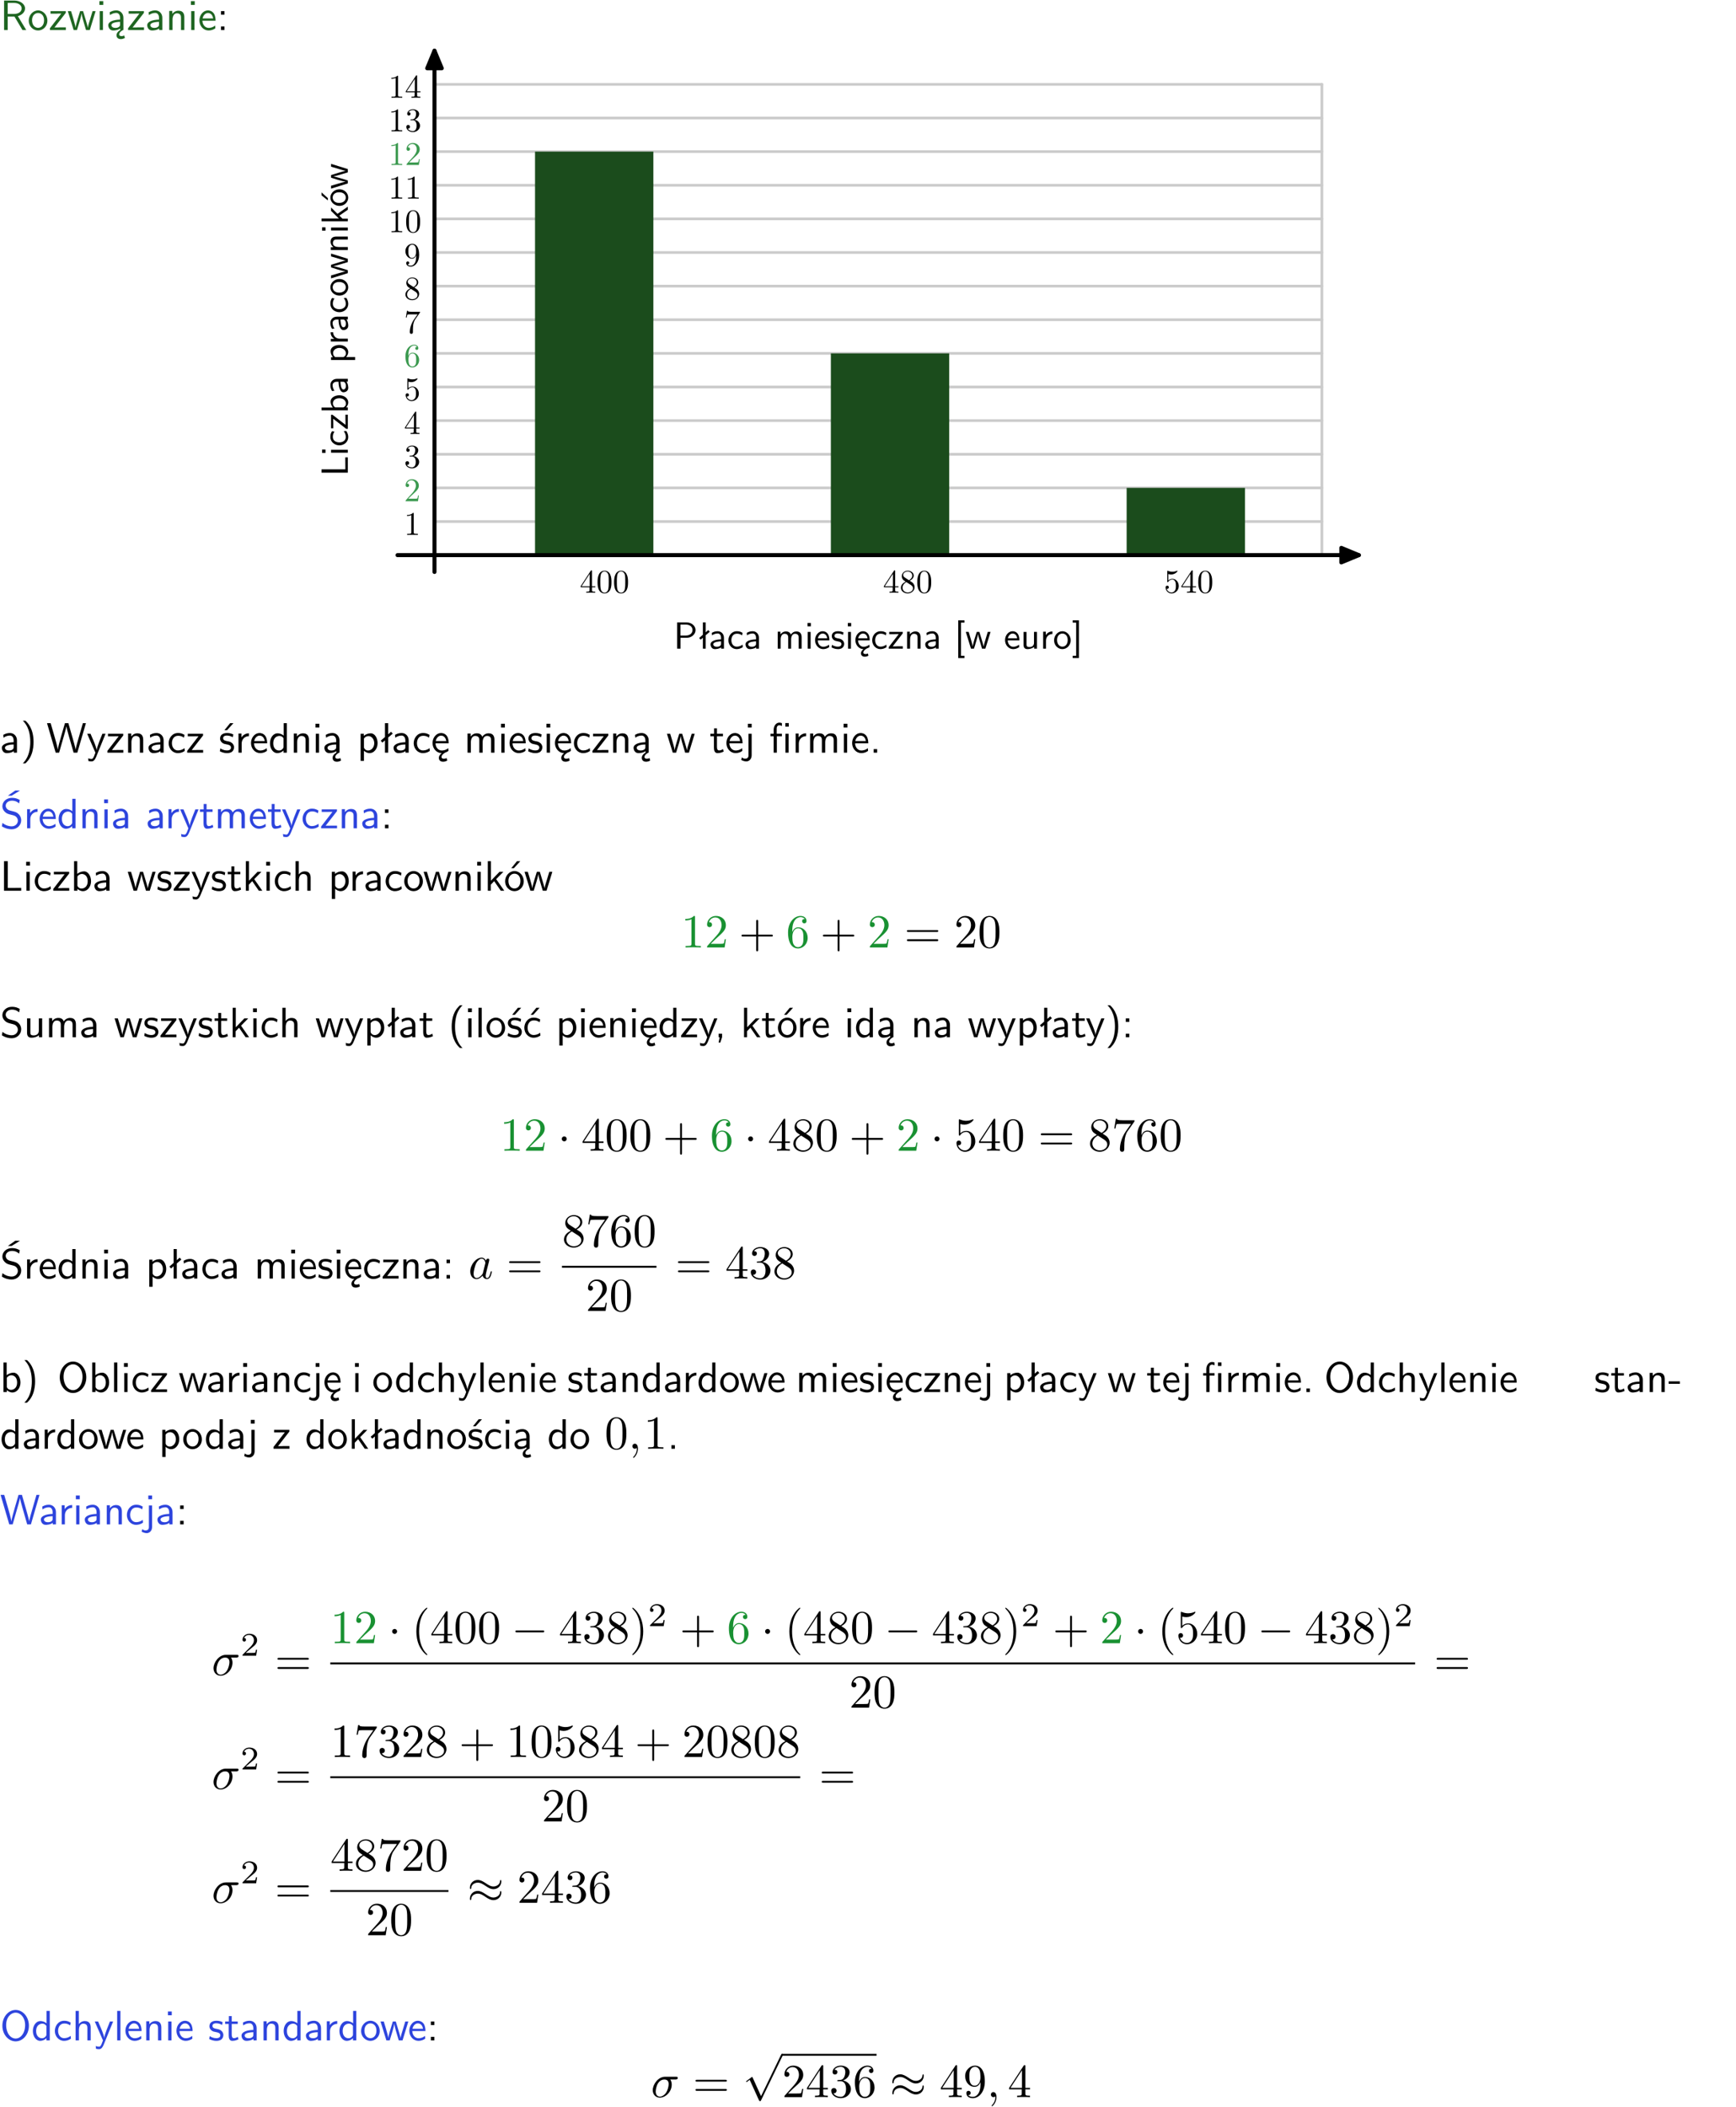 <?xml version="1.0" encoding="UTF-8"?>
<svg width="366pt" height="444pt" version="1.2" viewBox="0 0 366 444" xmlns="http://www.w3.org/2000/svg" xmlns:xlink="http://www.w3.org/1999/xlink">
 <defs>
  <symbol id="glyph0-1" overflow="visible">
   <path d="m3.766-2.922c0.922-0.266 1.516-0.906 1.516-1.641 0-0.875-0.969-1.656-2.266-1.656h-2.156v6.219h0.766v-2.844h1.422l1.688 2.844h0.797zm-2.141-0.469v-2.328h1.297c1.047 0 1.641 0.531 1.641 1.156 0 0.641-0.578 1.172-1.641 1.172z"/>
  </symbol>
  <symbol id="glyph0-2" overflow="visible">
   <path d="m4.203-1.969c0-1.203-0.891-2.172-1.953-2.172-1.109 0-1.984 1-1.984 2.172s0.922 2.062 1.969 2.062c1.078 0 1.969-0.906 1.969-2.062zm-1.969 1.5c-0.625 0-1.266-0.516-1.266-1.594s0.688-1.531 1.266-1.531c0.625 0 1.266 0.469 1.266 1.531s-0.609 1.594-1.266 1.594z"/>
  </symbol>
  <symbol id="glyph0-3" overflow="visible">
   <path d="m3.594-3.625v-0.359h-3.219v0.531h1.25c0.109 0 0.219-0.016 0.328-0.016h0.688l-2.391 3.094v0.375h3.359v-0.562h-1.328c-0.109 0-0.203 0.016-0.312 0.016h-0.766z"/>
  </symbol>
  <symbol id="glyph0-4" overflow="visible">
   <path d="m5.984-3.984h-0.641l-0.578 1.906c-0.109 0.312-0.375 1.203-0.422 1.594-0.031-0.281-0.266-1.078-0.422-1.594l-0.578-1.906h-0.625l-0.516 1.688c-0.094 0.312-0.406 1.344-0.438 1.797-0.047-0.422-0.344-1.438-0.484-1.938l-0.469-1.547h-0.688l1.234 3.984h0.703c0.047-0.141 0.359-1.141 0.562-1.844 0.125-0.422 0.375-1.297 0.391-1.641h0.016c0.016 0.25 0.172 0.875 0.281 1.266l0.656 2.219h0.797z"/>
  </symbol>
  <symbol id="glyph0-5" overflow="visible">
   <path d="m1.469-6.094h-0.812v0.797h0.812zm-0.062 2.109h-0.688v3.984h0.688z"/>
  </symbol>
  <symbol id="glyph0-6" overflow="visible">
   <path d="m2.875-1.188c0 0.172 0 0.391-0.297 0.562-0.266 0.172-0.609 0.172-0.703 0.172-0.438 0-0.828-0.203-0.828-0.578 0-0.625 1.453-0.688 1.828-0.703zm-0.188 2.125c0-0.406 0.375-0.703 0.797-0.938h0.094v-2.594c0-0.906-0.656-1.547-1.484-1.547-0.578 0-0.984 0.156-1.406 0.391l0.062 0.594c0.453-0.328 0.906-0.453 1.344-0.453 0.422 0 0.781 0.359 0.781 1.031v0.375c-1.344 0.031-2.484 0.406-2.484 1.188 0 0.391 0.25 1.109 1.031 1.109 0.125 0 0.969-0.016 1.484-0.422v0.328c-0.453 0.25-0.812 0.688-0.781 1.141 0.016 0.391 0.281 0.766 0.891 0.766 0.297 0 0.516-0.062 0.875-0.234l-0.125-0.531c-0.203 0.094-0.406 0.141-0.594 0.141-0.25-0.031-0.469-0.078-0.484-0.344z"/>
  </symbol>
  <symbol id="glyph0-7" overflow="visible">
   <path d="m3.578-2.594c0-0.906-0.656-1.547-1.484-1.547-0.578 0-0.984 0.156-1.406 0.391l0.062 0.594c0.453-0.328 0.906-0.453 1.344-0.453 0.422 0 0.781 0.359 0.781 1.031v0.375c-1.344 0.031-2.484 0.406-2.484 1.188 0 0.391 0.25 1.109 1.031 1.109 0.125 0 0.969-0.016 1.484-0.422v0.328h0.672zm-0.703 1.406c0 0.172 0 0.391-0.297 0.562-0.266 0.172-0.609 0.172-0.703 0.172-0.438 0-0.828-0.203-0.828-0.578 0-0.625 1.453-0.688 1.828-0.703z"/>
  </symbol>
  <symbol id="glyph0-8" overflow="visible">
   <path d="m3.906-2.672c0-0.594-0.141-1.406-1.234-1.406-0.812 0-1.25 0.609-1.297 0.672v-0.625h-0.656v4.031h0.703v-2.203c0-0.594 0.234-1.328 0.906-1.328 0.859 0 0.875 0.641 0.875 0.922v2.609h0.703z"/>
  </symbol>
  <symbol id="glyph0-9" overflow="visible">
   <path d="m3.719-1.969c0-0.297-0.016-0.969-0.359-1.516-0.375-0.547-0.922-0.656-1.25-0.656-0.984 0-1.797 0.953-1.797 2.109 0 1.188 0.859 2.125 1.938 2.125 0.562 0 1.078-0.203 1.422-0.469l-0.047-0.578c-0.562 0.469-1.156 0.5-1.359 0.5-0.719 0-1.297-0.625-1.328-1.516zm-2.734-0.484c0.141-0.688 0.625-1.141 1.125-1.141 0.469 0 0.969 0.312 1.094 1.141z"/>
  </symbol>
  <symbol id="glyph0-10" overflow="visible">
   <path d="m1.609-3.984h-0.734v0.75h0.734zm-0.734 3.234v0.75h0.734v-0.75z"/>
  </symbol>
  <symbol id="glyph0-11" overflow="visible">
   <path d="m1.047 2.25c0.297-0.281 0.891-0.828 1.297-1.922 0.359-0.969 0.422-1.922 0.422-2.578 0-2.891-1.281-4.078-1.719-4.484h-0.547c0.438 0.438 1.578 1.594 1.578 4.484 0 0.516-0.031 1.562-0.406 2.625-0.359 1.031-0.875 1.578-1.172 1.875z"/>
  </symbol>
  <symbol id="glyph0-12" overflow="visible">
   <path d="m8.328-6.219h-0.641l-0.812 2.812c-0.234 0.797-0.672 2.297-0.719 2.766 0-0.016-0.062-0.484-0.656-2.531l-0.875-3.047h-0.719l-0.812 2.797c-0.203 0.688-0.641 2.25-0.688 2.766h-0.016c-0.031-0.359-0.281-1.25-0.344-1.547-0.125-0.422-0.172-0.609-0.422-1.484l-0.734-2.531h-0.766l1.828 6.219h0.719l0.891-3.109c0.203-0.656 0.578-2 0.641-2.453 0.047 0.266 0.25 1.109 0.5 1.969l1.031 3.594h0.781z"/>
  </symbol>
  <symbol id="glyph0-13" overflow="visible">
   <path d="m4-3.984h-0.672c-1.172 2.859-1.188 3.266-1.188 3.469h-0.016c-0.047-0.594-0.766-2.266-0.812-2.344l-0.484-1.125h-0.703l1.734 3.984c-0.094 0.281-0.281 0.719-0.312 0.812-0.234 0.516-0.391 0.516-0.516 0.516-0.141 0-0.438-0.031-0.703-0.141l0.062 0.578c0.188 0.047 0.438 0.078 0.641 0.078 0.312 0 0.641-0.109 1.016-1.031z"/>
  </symbol>
  <symbol id="glyph0-14" overflow="visible">
   <path d="m3.672-3.75c-0.531-0.297-0.828-0.391-1.375-0.391-1.25 0-1.969 1.094-1.969 2.156 0 1.109 0.812 2.078 1.938 2.078 0.484 0 0.969-0.125 1.453-0.453l-0.047-0.594c-0.469 0.359-0.953 0.484-1.406 0.484-0.734 0-1.25-0.656-1.25-1.531 0-0.703 0.344-1.562 1.297-1.562 0.453 0 0.766 0.078 1.25 0.391z"/>
  </symbol>
  <symbol id="glyph0-15" overflow="visible">
   <path d="m3.078-3.844c-0.469-0.219-0.828-0.297-1.297-0.297-0.219 0-1.484 0-1.484 1.188 0 0.438 0.266 0.719 0.484 0.891 0.281 0.203 0.469 0.234 0.969 0.328 0.328 0.062 0.844 0.172 0.844 0.656 0 0.609-0.703 0.609-0.844 0.609-0.734 0-1.234-0.328-1.391-0.438l-0.109 0.609c0.281 0.141 0.781 0.391 1.516 0.391 0.156 0 0.641 0 1.031-0.281 0.281-0.219 0.438-0.578 0.438-0.953 0-0.5-0.344-0.812-0.359-0.828-0.344-0.312-0.594-0.375-1.031-0.453-0.5-0.094-0.906-0.188-0.906-0.625 0-0.562 0.641-0.562 0.75-0.562 0.297 0 0.766 0.047 1.281 0.344zm0.031-2.375h-0.703l-1.203 1.484h0.562z"/>
  </symbol>
  <symbol id="glyph0-16" overflow="visible">
   <path d="m1.406-1.922c0-0.891 0.641-1.547 1.531-1.562v-0.594c-0.797 0-1.297 0.453-1.578 0.859v-0.812h-0.625v4.031h0.672z"/>
  </symbol>
  <symbol id="glyph0-17" overflow="visible">
   <path d="m3.891-6.219h-0.672v2.625c-0.469-0.391-0.969-0.484-1.312-0.484-0.891 0-1.578 0.938-1.578 2.094 0 1.172 0.688 2.078 1.531 2.078 0.297 0 0.828-0.078 1.328-0.562v0.469h0.703zm-0.703 4.969c0 0.125 0 0.297-0.297 0.547-0.203 0.188-0.422 0.25-0.656 0.25-0.562 0-1.219-0.422-1.219-1.531 0-1.188 0.781-1.547 1.312-1.547 0.391 0 0.672 0.203 0.859 0.484z"/>
  </symbol>
  <symbol id="glyph0-18" overflow="visible">
   <path d="m1.438-0.406c0.281 0.25 0.672 0.5 1.203 0.5 0.875 0 1.672-0.875 1.672-2.094 0-1.078-0.578-2.078-1.438-2.078-0.531 0-1.047 0.188-1.469 0.531v-0.438h-0.672v5.719h0.703zm0-2.578c0.219-0.312 0.562-0.516 0.953-0.516 0.672 0 1.219 0.672 1.219 1.5 0 0.922-0.641 1.547-1.312 1.547-0.344 0-0.594-0.172-0.766-0.422-0.094-0.125-0.094-0.141-0.094-0.312z"/>
  </symbol>
  <symbol id="glyph0-19" overflow="visible">
   <path d="m2.516-4.406-0.609 0.531v-2.344h-0.672v2.922l-0.891 0.766 0.344 0.406 0.547-0.469v2.594h0.672v-3.188l0.969-0.828z"/>
  </symbol>
  <symbol id="glyph0-20" overflow="visible">
   <path d="m0.984-2.453c0.141-0.688 0.625-1.141 1.125-1.141 0.469 0 0.969 0.312 1.094 1.141zm1.219 3.391c0-0.406 0.391-0.734 0.797-0.969 0.266-0.078 0.484-0.203 0.672-0.344l-0.047-0.578c-0.562 0.469-1.156 0.5-1.359 0.5-0.719 0-1.297-0.625-1.328-1.516h2.781c0-0.297-0.016-0.969-0.359-1.516-0.375-0.547-0.922-0.656-1.25-0.656-0.984 0-1.797 0.953-1.797 2.109 0 1.188 0.859 2.125 1.938 2.125-0.359 0.25-0.641 0.656-0.609 1.047 0.016 0.391 0.281 0.766 0.891 0.766 0.297 0 0.516-0.062 0.875-0.234l-0.125-0.531c-0.203 0.094-0.406 0.141-0.594 0.141-0.25-0.031-0.469-0.078-0.484-0.344z"/>
  </symbol>
  <symbol id="glyph0-21" overflow="visible">
   <path d="m6.391-2.672c0-0.609-0.141-1.406-1.219-1.406-0.547 0-1.016 0.25-1.344 0.734-0.234-0.688-0.859-0.734-1.141-0.734-0.656 0-1.078 0.359-1.312 0.688v-0.641h-0.656v4.031h0.703v-2.203c0-0.609 0.25-1.328 0.906-1.328 0.844 0 0.875 0.578 0.875 0.922v2.609h0.703v-2.203c0-0.609 0.25-1.328 0.906-1.328 0.844 0 0.875 0.578 0.875 0.922v2.609h0.703z"/>
  </symbol>
  <symbol id="glyph0-22" overflow="visible">
   <path d="m3.078-3.844c-0.469-0.219-0.828-0.297-1.297-0.297-0.219 0-1.484 0-1.484 1.188 0 0.438 0.266 0.719 0.484 0.891 0.281 0.203 0.469 0.234 0.969 0.328 0.328 0.062 0.844 0.172 0.844 0.656 0 0.609-0.703 0.609-0.844 0.609-0.734 0-1.234-0.328-1.391-0.438l-0.109 0.609c0.281 0.141 0.781 0.391 1.516 0.391 0.156 0 0.641 0 1.031-0.281 0.281-0.219 0.438-0.578 0.438-0.953 0-0.5-0.344-0.812-0.359-0.828-0.344-0.312-0.594-0.375-1.031-0.453-0.5-0.094-0.906-0.188-0.906-0.625 0-0.562 0.641-0.562 0.75-0.562 0.297 0 0.766 0.047 1.281 0.344z"/>
  </symbol>
  <symbol id="glyph0-23" overflow="visible">
   <path d="m1.562-3.469h1.266v-0.516h-1.266v-1.141h-0.609v1.141h-0.781v0.516h0.75v2.406c0 0.531 0.125 1.156 0.75 1.156s1.078-0.219 1.312-0.328l-0.156-0.531c-0.234 0.188-0.516 0.297-0.797 0.297-0.344 0-0.469-0.281-0.469-0.75z"/>
  </symbol>
  <symbol id="glyph0-24" overflow="visible">
   <path d="m1.656-6.094h-0.797v0.797h0.797zm-2.203 7.625c0.438 0.25 0.844 0.312 1.078 0.312 0.562 0 1.125-0.469 1.125-1.312v-4.516h-0.672v4.594c0 0.578-0.453 0.656-0.703 0.656-0.266 0-0.5-0.094-0.688-0.281z"/>
  </symbol>
  <symbol id="glyph0-25" overflow="visible">
   <path d="m4.094-6.234h-0.734v0.75h0.734zm-0.031 2.25h-0.672v3.984h0.672zm-2.484 0.516h1.062v-0.516h-1.094v-1.078c0-0.578 0.328-0.719 0.547-0.719 0.188 0 0.391 0.062 0.547 0.172v-0.609c-0.062-0.031-0.281-0.109-0.547-0.109-0.656 0-1.188 0.641-1.188 1.531v0.812h-0.672v0.516h0.672v3.469h0.672z"/>
  </symbol>
  <symbol id="glyph0-26" overflow="visible">
   <path d="m1.609-0.75h-0.734v0.75h0.734z"/>
  </symbol>
  <symbol id="glyph0-27" overflow="visible">
   <path d="m4.172-5.969c-0.5-0.297-0.984-0.453-1.641-0.453-1.25 0-2.031 0.875-2.031 1.766 0 0.391 0.125 0.766 0.484 1.141 0.375 0.406 0.781 0.516 1.297 0.641 0.766 0.188 0.859 0.219 1.109 0.438 0.172 0.156 0.375 0.453 0.375 0.828 0 0.594-0.484 1.188-1.312 1.188-0.359 0-1.172-0.094-1.922-0.719l-0.141 0.719c0.797 0.5 1.516 0.625 2.078 0.625 1.188 0 2-0.906 2-1.891 0-0.594-0.266-1.016-0.469-1.234-0.422-0.453-0.719-0.531-1.547-0.734-0.516-0.125-0.656-0.172-0.922-0.391-0.062-0.062-0.328-0.328-0.328-0.719 0-0.531 0.484-1.062 1.312-1.062 0.766 0 1.188 0.297 1.516 0.578zm-1.719-0.906h-0.797l1.562-1.094h1z"/>
  </symbol>
  <symbol id="glyph0-28" overflow="visible">
   <path d="m1.641-6.219h-0.797v6.219h3.625v-0.594c-0.797 0.016-1.594 0.016-2.391 0.016h-0.438z"/>
  </symbol>
  <symbol id="glyph0-29" overflow="visible">
   <path d="m1.406-6.219h-0.672v6.219h0.703v-0.406c0.219 0.188 0.594 0.5 1.203 0.5 0.891 0 1.672-0.891 1.672-2.094 0-1.109-0.625-2.078-1.453-2.078-0.359 0-0.906 0.094-1.453 0.531zm0.031 3.219c0.141-0.219 0.469-0.531 0.953-0.531 0.531 0 1.219 0.391 1.219 1.531 0 1.172-0.75 1.547-1.297 1.547-0.359 0-0.656-0.156-0.875-0.562z"/>
  </symbol>
  <symbol id="glyph0-30" overflow="visible">
   <path d="m2.516-2.438 1.516-1.547h-0.812l-1.812 1.875v-4.109h-0.656v6.219h0.625v-1.266l0.719-0.75 1.391 2.016h0.734z"/>
  </symbol>
  <symbol id="glyph0-31" overflow="visible">
   <path d="m3.906-2.672c0-0.594-0.141-1.406-1.234-1.406-0.562 0-0.984 0.281-1.266 0.641v-2.781h-0.688v6.219h0.703v-2.203c0-0.594 0.234-1.328 0.906-1.328 0.859 0 0.875 0.641 0.875 0.922v2.609h0.703z"/>
  </symbol>
  <symbol id="glyph0-32" overflow="visible">
   <path d="m4.203-1.969c0-1.203-0.891-2.172-1.953-2.172-1.109 0-1.984 1-1.984 2.172s0.922 2.062 1.969 2.062c1.078 0 1.969-0.906 1.969-2.062zm-1.969 1.5c-0.625 0-1.266-0.516-1.266-1.594s0.688-1.531 1.266-1.531c0.625 0 1.266 0.469 1.266 1.531s-0.609 1.594-1.266 1.594zm1.234-5.75h-0.703l-1.203 1.484h0.547z"/>
  </symbol>
  <symbol id="glyph0-33" overflow="visible">
   <path d="m4.172-5.969c-0.5-0.297-0.984-0.453-1.641-0.453-1.25 0-2.031 0.875-2.031 1.766 0 0.391 0.125 0.766 0.484 1.141 0.375 0.406 0.781 0.516 1.297 0.641 0.766 0.188 0.859 0.219 1.109 0.438 0.172 0.156 0.375 0.453 0.375 0.828 0 0.594-0.484 1.188-1.312 1.188-0.359 0-1.172-0.094-1.922-0.719l-0.141 0.719c0.797 0.5 1.516 0.625 2.078 0.625 1.188 0 2-0.906 2-1.891 0-0.594-0.266-1.016-0.469-1.234-0.422-0.453-0.719-0.531-1.547-0.734-0.516-0.125-0.656-0.172-0.922-0.391-0.062-0.062-0.328-0.328-0.328-0.719 0-0.531 0.484-1.062 1.312-1.062 0.766 0 1.188 0.297 1.516 0.578z"/>
  </symbol>
  <symbol id="glyph0-34" overflow="visible">
   <path d="m3.906-3.984h-0.703v2.609c0 0.672-0.5 0.984-1.078 0.984-0.641 0-0.703-0.234-0.703-0.625v-2.969h-0.703v3c0 0.656 0.219 1.078 0.953 1.078 0.484 0 1.125-0.141 1.562-0.531v0.438h0.672z"/>
  </symbol>
  <symbol id="glyph0-35" overflow="visible">
   <path d="m2.438-6.734c-0.297 0.281-0.891 0.828-1.312 1.922-0.359 0.969-0.422 1.922-0.422 2.562 0 2.906 1.297 4.094 1.734 4.5h0.547c-0.438-0.438-1.578-1.594-1.578-4.5 0-0.5 0.031-1.547 0.391-2.609 0.375-1.031 0.891-1.578 1.188-1.875z"/>
  </symbol>
  <symbol id="glyph0-36" overflow="visible">
   <path d="m1.406-6.219h-0.688v6.219h0.688z"/>
  </symbol>
  <symbol id="glyph0-37" overflow="visible">
   <path d="m3.672-3.75c-0.531-0.297-0.828-0.391-1.375-0.391-1.25 0-1.969 1.094-1.969 2.156 0 1.109 0.812 2.078 1.938 2.078 0.484 0 0.969-0.125 1.453-0.453l-0.047-0.594c-0.469 0.359-0.953 0.484-1.406 0.484-0.734 0-1.25-0.656-1.25-1.531 0-0.703 0.344-1.562 1.297-1.562 0.453 0 0.766 0.078 1.25 0.391zm-0.125-2.469h-0.688l-1.203 1.484h0.547z"/>
  </symbol>
  <symbol id="glyph0-38" overflow="visible">
   <path d="m1.609-0.016v-0.734h-0.734v0.75h0.219l-0.219 1.125h0.359z"/>
  </symbol>
  <symbol id="glyph0-39" overflow="visible">
   <path d="m6.094-3.094c0-1.891-1.297-3.328-2.797-3.328-1.516 0-2.797 1.469-2.797 3.328 0 1.906 1.328 3.297 2.797 3.297 1.5 0 2.797-1.406 2.797-3.297zm-2.797 2.703c-1.047 0-2-1.109-2-2.844 0-1.641 0.984-2.609 2-2.609 1.031 0 2 1.016 2 2.609 0 1.75-0.969 2.844-2 2.844z"/>
  </symbol>
  <symbol id="glyph0-40" overflow="visible">
   <path d="m2.469-1.734v-0.516h-2.375v0.516z"/>
  </symbol>
  <symbol id="glyph1-1" overflow="visible">
   <path d="m2.047-4.453c0-0.172 0-0.188-0.156-0.188-0.438 0.453-1.047 0.453-1.266 0.453v0.203c0.141 0 0.547 0 0.906-0.172v3.609c0 0.25-0.016 0.328-0.641 0.328h-0.234v0.219c0.25-0.016 0.859-0.016 1.141-0.016 0.266 0 0.875 0 1.125 0.016v-0.219h-0.219c-0.641 0-0.656-0.078-0.656-0.328z"/>
  </symbol>
  <symbol id="glyph1-2" overflow="visible">
   <path d="m2.016-2.453c0.578-0.188 0.984-0.672 0.984-1.219 0-0.578-0.609-0.969-1.281-0.969-0.703 0-1.234 0.422-1.234 0.953 0 0.219 0.156 0.359 0.359 0.359s0.344-0.156 0.344-0.359c0-0.344-0.328-0.344-0.422-0.344 0.203-0.344 0.672-0.438 0.922-0.438 0.281 0 0.672 0.156 0.672 0.781 0 0.078-0.016 0.484-0.203 0.797-0.203 0.328-0.438 0.359-0.609 0.359-0.062 0.016-0.234 0.016-0.281 0.016-0.047 0.016-0.109 0.016-0.109 0.094s0.062 0.078 0.172 0.078h0.312c0.562 0 0.828 0.469 0.828 1.156 0 0.938-0.484 1.141-0.797 1.141-0.297 0-0.812-0.109-1.062-0.531 0.25 0.047 0.469-0.109 0.469-0.375 0-0.25-0.188-0.391-0.391-0.391-0.172 0-0.391 0.094-0.391 0.406 0 0.625 0.641 1.094 1.406 1.094 0.844 0 1.484-0.641 1.484-1.344 0-0.578-0.438-1.125-1.172-1.266z"/>
  </symbol>
  <symbol id="glyph1-3" overflow="visible">
   <path d="m0.188-1.156h1.859v0.609c0 0.25-0.016 0.328-0.531 0.328h-0.141v0.219c0.281-0.016 0.641-0.016 0.938-0.016s0.656 0 0.953 0.016v-0.219h-0.156c-0.516 0-0.531-0.078-0.531-0.328v-0.609h0.703v-0.203h-0.703v-3.172c0-0.141 0-0.188-0.109-0.188-0.062 0-0.078 0-0.141 0.078l-2.141 3.281zm1.906-0.203h-1.703l1.703-2.609z"/>
  </symbol>
  <symbol id="glyph1-4" overflow="visible">
   <path d="m3.125-1.406c0-0.828-0.562-1.516-1.312-1.516-0.344 0-0.641 0.109-0.891 0.344v-1.359c0.141 0.047 0.375 0.094 0.594 0.094 0.859 0 1.344-0.625 1.344-0.719 0-0.047-0.016-0.078-0.078-0.078 0 0-0.016 0-0.047 0.016-0.141 0.062-0.484 0.203-0.953 0.203-0.281 0-0.594-0.047-0.922-0.188-0.062-0.031-0.078-0.031-0.078-0.031-0.078 0-0.078 0.062-0.078 0.172v2.062c0 0.125 0 0.188 0.094 0.188 0.047 0 0.062-0.031 0.094-0.062 0.078-0.109 0.328-0.5 0.906-0.5 0.359 0 0.531 0.328 0.594 0.453 0.109 0.266 0.125 0.531 0.125 0.875 0 0.25 0 0.672-0.172 0.953s-0.422 0.453-0.75 0.453c-0.5 0-0.906-0.359-1.016-0.781 0.016 0.016 0.031 0.016 0.109 0.016 0.234 0 0.344-0.172 0.344-0.344 0-0.156-0.109-0.328-0.344-0.328-0.094 0-0.344 0.047-0.344 0.359 0 0.609 0.484 1.281 1.266 1.281 0.812 0 1.516-0.672 1.516-1.562z"/>
  </symbol>
  <symbol id="glyph1-5" overflow="visible">
   <path d="m3.312-4.25c0.062-0.078 0.062-0.094 0.062-0.234h-1.688c-0.844 0-0.859-0.094-0.891-0.219h-0.172l-0.234 1.422h0.172c0.016-0.109 0.078-0.547 0.172-0.625 0.047-0.047 0.594-0.047 0.688-0.047h1.438c-0.078 0.109-0.625 0.875-0.781 1.109-0.625 0.938-0.859 1.906-0.859 2.609 0 0.078 0 0.391 0.328 0.391s0.328-0.312 0.328-0.391v-0.344c0-0.391 0.016-0.781 0.062-1.156 0.031-0.156 0.125-0.75 0.438-1.188z"/>
  </symbol>
  <symbol id="glyph1-6" overflow="visible">
   <path d="m1.141-3.188c-0.328-0.203-0.359-0.438-0.359-0.562 0-0.422 0.453-0.719 0.953-0.719 0.516 0 0.953 0.359 0.953 0.859 0 0.406-0.266 0.734-0.688 0.984zm1.016 0.672c0.5-0.266 0.844-0.625 0.844-1.094 0-0.641-0.625-1.031-1.266-1.031-0.688 0-1.25 0.516-1.25 1.156 0 0.125 0.016 0.453 0.297 0.781 0.078 0.078 0.344 0.25 0.516 0.375-0.406 0.203-1 0.594-1 1.281 0 0.734 0.703 1.203 1.438 1.203 0.781 0 1.453-0.578 1.453-1.328 0-0.25-0.078-0.562-0.344-0.859-0.141-0.141-0.25-0.219-0.688-0.484zm-0.703 0.281c0.203 0.125 0.531 0.328 0.859 0.547 0.203 0.141 0.531 0.344 0.531 0.766 0 0.516-0.531 0.875-1.109 0.875-0.594 0-1.094-0.422-1.094-1 0-0.406 0.219-0.859 0.812-1.188z"/>
  </symbol>
  <symbol id="glyph1-7" overflow="visible">
   <path d="m2.562-2.219v0.219c0 1.641-0.734 1.953-1.141 1.953-0.109 0-0.484-0.016-0.672-0.25 0.297 0 0.359-0.203 0.359-0.312 0-0.219-0.172-0.328-0.328-0.328-0.109 0-0.312 0.062-0.312 0.344 0 0.469 0.375 0.75 0.969 0.75 0.891 0 1.75-0.953 1.75-2.453 0-1.875-0.797-2.344-1.422-2.344-0.391 0-0.734 0.125-1.031 0.438-0.281 0.312-0.438 0.609-0.438 1.125 0 0.875 0.609 1.562 1.391 1.562 0.422 0 0.703-0.297 0.875-0.703zm-0.875 0.547c-0.109 0-0.422 0-0.641-0.453-0.125-0.25-0.125-0.594-0.125-0.938 0-0.375 0-0.703 0.141-0.969 0.188-0.344 0.453-0.438 0.703-0.438 0.312 0 0.547 0.234 0.672 0.547 0.078 0.234 0.109 0.672 0.109 0.984 0 0.578-0.234 1.266-0.859 1.266z"/>
  </symbol>
  <symbol id="glyph1-8" overflow="visible">
   <path d="m3.203-2.234c0-0.547-0.031-1.109-0.281-1.625-0.312-0.672-0.891-0.781-1.188-0.781-0.406 0-0.922 0.188-1.203 0.828-0.219 0.484-0.266 1.031-0.266 1.578 0 0.531 0.031 1.156 0.312 1.688 0.312 0.562 0.812 0.703 1.156 0.703 0.375 0 0.906-0.156 1.219-0.812 0.219-0.484 0.25-1.016 0.25-1.578zm-1.469 2.234c-0.266 0-0.688-0.172-0.812-0.844-0.078-0.422-0.078-1.062-0.078-1.469 0-0.453 0-0.906 0.062-1.281 0.125-0.828 0.656-0.891 0.828-0.891 0.234 0 0.688 0.125 0.828 0.812 0.062 0.391 0.062 0.922 0.062 1.359 0 0.516 0 1-0.078 1.438-0.094 0.672-0.5 0.875-0.812 0.875z"/>
  </symbol>
  <symbol id="glyph1-9" overflow="visible">
   <path d="m3.125-1.219h-0.172c-0.031 0.219-0.078 0.516-0.156 0.625-0.047 0.062-0.5 0.062-0.656 0.062h-1.25l0.734-0.719c1.078-0.969 1.5-1.344 1.5-2.047 0-0.781-0.625-1.344-1.469-1.344-0.797 0-1.312 0.641-1.312 1.266 0 0.391 0.359 0.391 0.375 0.391 0.125 0 0.359-0.094 0.359-0.375 0-0.188-0.125-0.359-0.375-0.359h-0.078c0.156-0.453 0.531-0.703 0.938-0.703 0.625 0 0.938 0.562 0.938 1.125s-0.359 1.109-0.734 1.547l-1.344 1.484c-0.078 0.078-0.078 0.094-0.078 0.266h2.594z"/>
  </symbol>
  <symbol id="glyph1-10" overflow="visible">
   <path d="m0.922-2.281v-0.172c0-1.766 0.859-2.016 1.219-2.016 0.172 0 0.453 0.047 0.609 0.281-0.109 0-0.375 0-0.375 0.312 0 0.219 0.156 0.328 0.312 0.328 0.109 0 0.328-0.062 0.328-0.344 0-0.422-0.312-0.75-0.891-0.75-0.891 0-1.828 0.891-1.828 2.438 0 1.859 0.797 2.359 1.453 2.359 0.766 0 1.438-0.656 1.438-1.578 0-0.891-0.625-1.547-1.391-1.547-0.484 0-0.734 0.344-0.875 0.688zm0.828 2.234c-0.438 0-0.656-0.406-0.688-0.516-0.125-0.328-0.125-0.891-0.125-1.016 0-0.547 0.219-1.234 0.844-1.234 0.109 0 0.438 0 0.656 0.422 0.125 0.266 0.125 0.625 0.125 0.969 0 0.328 0 0.672-0.125 0.922-0.203 0.422-0.531 0.453-0.688 0.453z"/>
  </symbol>
  <symbol id="glyph2-1" overflow="visible">
   <path d="m2.812-2.297c0.984 0 1.828-0.734 1.828-1.625 0-0.844-0.797-1.609-1.891-1.609h-1.984v5.531h0.703v-2.297zm-0.234-2.781c0.875 0 1.422 0.484 1.422 1.156 0 0.625-0.516 1.156-1.422 1.156h-1.125v-2.312z"/>
  </symbol>
  <symbol id="glyph2-2" overflow="visible">
   <path d="m2.234-3.922-0.547 0.484v-2.094h-0.594v2.594l-0.781 0.688 0.297 0.359 0.484-0.406v2.297h0.594v-2.828l0.859-0.734z"/>
  </symbol>
  <symbol id="glyph2-3" overflow="visible">
   <path d="m3.172-2.297c0-0.812-0.578-1.375-1.312-1.375-0.516 0-0.875 0.125-1.25 0.344l0.047 0.516c0.422-0.281 0.812-0.391 1.203-0.391 0.375 0 0.703 0.312 0.703 0.906v0.344c-1.203 0.016-2.219 0.344-2.219 1.047 0 0.344 0.219 1 0.922 1 0.109 0 0.859-0.016 1.312-0.375v0.281h0.594zm-0.609 1.25c0 0.141 0 0.344-0.281 0.5-0.219 0.141-0.531 0.156-0.609 0.156-0.391 0-0.75-0.188-0.75-0.531 0-0.547 1.297-0.609 1.641-0.625z"/>
  </symbol>
  <symbol id="glyph2-4" overflow="visible">
   <path d="m3.266-3.328c-0.469-0.281-0.734-0.344-1.219-0.344-1.109 0-1.766 0.969-1.766 1.906 0 0.984 0.734 1.859 1.734 1.859 0.422 0 0.859-0.125 1.297-0.406l-0.047-0.547c-0.406 0.328-0.844 0.438-1.25 0.438-0.656 0-1.109-0.578-1.109-1.359 0-0.625 0.297-1.375 1.141-1.375 0.422 0 0.688 0.062 1.125 0.344z"/>
  </symbol>
  <symbol id="glyph2-5" overflow="visible">
   <path d="m5.688-2.375c0-0.531-0.141-1.25-1.094-1.25-0.484 0-0.891 0.219-1.188 0.656-0.203-0.609-0.766-0.656-1.031-0.656-0.562 0-0.938 0.328-1.156 0.609v-0.562h-0.578v3.578h0.625v-1.953c0-0.547 0.219-1.188 0.812-1.188 0.734 0 0.781 0.516 0.781 0.828v2.312h0.609v-1.953c0-0.547 0.219-1.188 0.812-1.188 0.734 0 0.781 0.516 0.781 0.828v2.312h0.625z"/>
  </symbol>
  <symbol id="glyph2-6" overflow="visible">
   <path d="m1.297-5.422h-0.703v0.719h0.703zm-0.047 1.891h-0.609v3.531h0.609z"/>
  </symbol>
  <symbol id="glyph2-7" overflow="visible">
   <path d="m3.297-1.75c0-0.266 0-0.859-0.312-1.344-0.328-0.484-0.812-0.578-1.109-0.578-0.875 0-1.594 0.844-1.594 1.875 0 1.047 0.766 1.891 1.719 1.891 0.5 0 0.953-0.203 1.266-0.422l-0.047-0.516c-0.5 0.406-1.031 0.453-1.203 0.453-0.641 0-1.156-0.578-1.172-1.359zm-2.422-0.438c0.125-0.594 0.547-1 1-1 0.422 0 0.859 0.266 0.969 1z"/>
  </symbol>
  <symbol id="glyph2-8" overflow="visible">
   <path d="m2.734-3.422c-0.422-0.188-0.75-0.25-1.156-0.25-0.188 0-1.312 0-1.312 1.047 0 0.391 0.234 0.641 0.422 0.797 0.25 0.172 0.422 0.203 0.859 0.297 0.297 0.047 0.75 0.141 0.75 0.562 0 0.547-0.625 0.547-0.75 0.547-0.641 0-1.078-0.281-1.234-0.391l-0.094 0.547c0.266 0.125 0.703 0.359 1.344 0.359 0.141 0 0.578 0 0.922-0.266 0.25-0.188 0.391-0.5 0.391-0.844 0-0.438-0.297-0.719-0.312-0.734-0.312-0.281-0.531-0.328-0.922-0.406-0.453-0.078-0.812-0.156-0.812-0.547 0-0.5 0.578-0.5 0.672-0.5 0.266 0 0.688 0.031 1.141 0.297z"/>
  </symbol>
  <symbol id="glyph2-9" overflow="visible">
   <path d="m0.875-2.188c0.125-0.594 0.547-1 1-1 0.422 0 0.859 0.266 0.969 1zm1.078 3.016c0-0.344 0.344-0.641 0.719-0.859 0.234-0.078 0.422-0.172 0.594-0.297l-0.047-0.516c-0.5 0.406-1.031 0.453-1.203 0.453-0.641 0-1.156-0.578-1.172-1.359h2.453c0-0.266 0-0.859-0.312-1.344-0.328-0.484-0.812-0.578-1.109-0.578-0.875 0-1.594 0.844-1.594 1.875 0 1.047 0.766 1.891 1.719 1.891-0.312 0.219-0.562 0.562-0.547 0.922 0.016 0.344 0.266 0.672 0.797 0.672 0.266 0 0.453-0.047 0.781-0.203l-0.109-0.469c-0.188 0.078-0.359 0.125-0.547 0.109-0.219-0.016-0.406-0.062-0.422-0.297z"/>
  </symbol>
  <symbol id="glyph2-10" overflow="visible">
   <path d="m3.188-3.234v-0.297h-2.859v0.469h1.109c0.094 0 0.203-0.016 0.297-0.016h0.609l-2.125 2.75v0.328h2.984v-0.5h-1.172c-0.094 0-0.188 0.016-0.281 0.016h-0.688z"/>
  </symbol>
  <symbol id="glyph2-11" overflow="visible">
   <path d="m3.469-2.375c0-0.531-0.125-1.25-1.094-1.25-0.719 0-1.109 0.547-1.156 0.609v-0.562h-0.578v3.578h0.625v-1.953c0-0.531 0.203-1.188 0.812-1.188 0.766 0 0.766 0.562 0.766 0.828v2.312h0.625z"/>
  </symbol>
  <symbol id="glyph2-12" overflow="visible">
   <path d="m2.125 1.984v-0.484h-0.734v-6.984h0.734v-0.484h-1.312v7.953z"/>
  </symbol>
  <symbol id="glyph2-13" overflow="visible">
   <path d="m5.328-3.531h-0.594l-0.5 1.688c-0.094 0.281-0.328 1.078-0.375 1.406-0.031-0.234-0.234-0.953-0.375-1.406l-0.516-1.688h-0.547l-0.469 1.484c-0.078 0.281-0.344 1.203-0.391 1.609-0.047-0.391-0.297-1.281-0.438-1.719l-0.406-1.375h-0.609l1.094 3.531h0.625c0.047-0.125 0.328-1.016 0.5-1.641 0.109-0.375 0.328-1.156 0.359-1.453 0.016 0.219 0.156 0.781 0.266 1.125l0.578 1.969h0.703z"/>
  </symbol>
  <symbol id="glyph2-14" overflow="visible">
   <path d="m3.469-3.531h-0.625v2.297c0 0.609-0.438 0.891-0.953 0.891-0.562 0-0.625-0.219-0.625-0.562v-2.625h-0.625v2.656c0 0.578 0.188 0.969 0.844 0.969 0.422 0 1-0.141 1.391-0.469v0.375h0.594z"/>
  </symbol>
  <symbol id="glyph2-15" overflow="visible">
   <path d="m1.25-1.703c0-0.797 0.578-1.375 1.359-1.391v-0.531c-0.719 0-1.156 0.391-1.391 0.766v-0.719h-0.562v3.578h0.594z"/>
  </symbol>
  <symbol id="glyph2-16" overflow="visible">
   <path d="m3.734-1.75c0-1.078-0.797-1.922-1.75-1.922-0.969 0-1.75 0.875-1.75 1.922s0.812 1.844 1.75 1.844c0.953 0 1.75-0.812 1.75-1.844zm-1.75 1.328c-0.547 0-1.125-0.453-1.125-1.406 0-0.969 0.609-1.359 1.125-1.359 0.562 0 1.125 0.422 1.125 1.359s-0.531 1.406-1.125 1.406z"/>
  </symbol>
  <symbol id="glyph2-17" overflow="visible">
   <path d="m1.484-5.969h-1.312v0.484h0.734v6.984h-0.734v0.484h1.312z"/>
  </symbol>
  <symbol id="glyph3-1" overflow="visible">
   <path d="m-5.531-1.453v0.703h5.531v-3.219h-0.531c0.016 0.703 0.016 1.406 0.016 2.125v0.391z"/>
  </symbol>
  <symbol id="glyph3-2" overflow="visible">
   <path d="m-5.422-1.297v0.703h0.719v-0.703zm1.891 0.047v0.609h3.531v-0.609z"/>
  </symbol>
  <symbol id="glyph3-3" overflow="visible">
   <path d="m-3.328-3.266c-0.281 0.469-0.344 0.734-0.344 1.219 0 1.109 0.969 1.766 1.906 1.766 0.984 0 1.859-0.734 1.859-1.734 0-0.422-0.125-0.859-0.406-1.297l-0.547 0.047c0.328 0.406 0.438 0.844 0.438 1.25 0 0.656-0.578 1.109-1.359 1.109-0.625 0-1.375-0.297-1.375-1.141 0-0.422 0.062-0.688 0.344-1.125z"/>
  </symbol>
  <symbol id="glyph3-4" overflow="visible">
   <path d="m-3.234-3.188h-0.297v2.859h0.469v-1.109c0-0.094-0.016-0.203-0.016-0.297v-0.609l2.75 2.125h0.328v-2.984h-0.5v1.172c0 0.094 0.016 0.188 0.016 0.281v0.688z"/>
  </symbol>
  <symbol id="glyph3-5" overflow="visible">
   <path d="m-5.531-1.25v0.594h5.531v-0.625h-0.359c0.172-0.188 0.453-0.531 0.453-1.062 0-0.797-0.797-1.484-1.875-1.484-0.984 0-1.844 0.547-1.844 1.297 0 0.312 0.078 0.797 0.469 1.281zm2.859-0.031c-0.188-0.125-0.469-0.406-0.469-0.844 0-0.469 0.344-1.078 1.359-1.078 1.047 0 1.391 0.672 1.391 1.156 0 0.312-0.156 0.578-0.516 0.766z"/>
  </symbol>
  <symbol id="glyph3-6" overflow="visible">
   <path d="m-2.297-3.172c-0.812 0-1.375 0.578-1.375 1.312 0 0.516 0.125 0.875 0.344 1.25l0.516-0.047c-0.281-0.422-0.391-0.812-0.391-1.203 0-0.375 0.312-0.703 0.906-0.703h0.344c0.016 1.203 0.344 2.219 1.047 2.219 0.344 0 1-0.219 1-0.922 0-0.109-0.016-0.859-0.375-1.312h0.281v-0.594zm1.25 0.609c0.141 0 0.344 0 0.5 0.281 0.141 0.219 0.156 0.531 0.156 0.609 0 0.391-0.188 0.75-0.531 0.75-0.547 0-0.609-1.297-0.625-1.641z"/>
  </symbol>
  <symbol id="glyph3-7" overflow="visible">
   <path d="m-0.359-1.281c0.219-0.234 0.453-0.594 0.453-1.062 0-0.781-0.781-1.484-1.875-1.484-0.953 0-1.844 0.5-1.844 1.266 0 0.484 0.172 0.938 0.484 1.312h-0.391v0.594h5.078v-0.625zm-2.297 0c-0.281-0.188-0.453-0.5-0.453-0.844 0-0.594 0.594-1.078 1.328-1.078 0.828 0 1.391 0.562 1.391 1.156 0 0.312-0.172 0.531-0.375 0.688-0.125 0.078-0.141 0.078-0.281 0.078z"/>
  </symbol>
  <symbol id="glyph3-8" overflow="visible">
   <path d="m-1.703-1.25c-0.797 0-1.375-0.578-1.391-1.359h-0.531c0 0.719 0.391 1.156 0.766 1.391h-0.719v0.562h3.578v-0.594z"/>
  </symbol>
  <symbol id="glyph3-9" overflow="visible">
   <path d="m-1.75-3.734c-1.078 0-1.922 0.797-1.922 1.75 0 0.969 0.875 1.75 1.922 1.75s1.844-0.812 1.844-1.75c0-0.953-0.812-1.75-1.844-1.75zm1.328 1.75c0 0.547-0.453 1.125-1.406 1.125-0.969 0-1.359-0.609-1.359-1.125 0-0.562 0.422-1.125 1.359-1.125s1.406 0.531 1.406 1.125z"/>
  </symbol>
  <symbol id="glyph3-10" overflow="visible">
   <path d="m-3.531-5.328v0.594l1.688 0.5c0.281 0.094 1.078 0.328 1.406 0.375-0.234 0.031-0.953 0.234-1.406 0.375l-1.688 0.516v0.547l1.484 0.469c0.281 0.078 1.203 0.344 1.609 0.391-0.391 0.047-1.281 0.297-1.719 0.438l-1.375 0.406v0.609l3.531-1.094v-0.625c-0.125-0.047-1.016-0.328-1.641-0.5-0.375-0.109-1.156-0.328-1.453-0.359 0.219-0.016 0.781-0.156 1.125-0.266l1.969-0.578v-0.703z"/>
  </symbol>
  <symbol id="glyph3-11" overflow="visible">
   <path d="m-2.375-3.469c-0.531 0-1.25 0.125-1.25 1.094 0 0.719 0.547 1.109 0.609 1.156h-0.562v0.578h3.578v-0.625h-1.953c-0.531 0-1.188-0.203-1.188-0.812 0-0.766 0.562-0.766 0.828-0.766h2.312v-0.625z"/>
  </symbol>
  <symbol id="glyph3-12" overflow="visible">
   <path d="m-2.172-2.234-1.359-1.344v0.719l1.656 1.609h-3.656v0.578h5.531v-0.547h-1.125l-0.656-0.641 1.781-1.234v-0.656z"/>
  </symbol>
  <symbol id="glyph3-13" overflow="visible">
   <path d="m-1.75-3.734c-1.078 0-1.922 0.797-1.922 1.75 0 0.969 0.875 1.75 1.922 1.75s1.844-0.812 1.844-1.75c0-0.953-0.812-1.75-1.844-1.75zm1.328 1.75c0 0.547-0.453 1.125-1.406 1.125-0.969 0-1.359-0.609-1.359-1.125 0-0.562 0.422-1.125 1.359-1.125s1.406 0.531 1.406 1.125zm-5.109-1.094v0.625l1.328 1.062v-0.484z"/>
  </symbol>
  <symbol id="glyph4-1" overflow="visible">
   <path d="m2.938-6.375c0-0.25 0-0.266-0.234-0.266-0.625 0.641-1.5 0.641-1.812 0.641v0.312c0.203 0 0.781 0 1.297-0.266v5.172c0 0.359-0.031 0.469-0.922 0.469h-0.312v0.312c0.344-0.031 1.203-0.031 1.609-0.031 0.391 0 1.266 0 1.609 0.031v-0.312h-0.312c-0.906 0-0.922-0.109-0.922-0.469z"/>
  </symbol>
  <symbol id="glyph4-2" overflow="visible">
   <path d="m4.469-1.734h-0.234c-0.062 0.297-0.125 0.734-0.234 0.891-0.062 0.078-0.719 0.078-0.938 0.078h-1.797l1.062-1.031c1.547-1.375 2.141-1.906 2.141-2.906 0-1.141-0.891-1.938-2.109-1.938-1.125 0-1.859 0.922-1.859 1.812 0 0.547 0.5 0.547 0.531 0.547 0.172 0 0.516-0.109 0.516-0.531 0-0.25-0.188-0.516-0.531-0.516-0.078 0-0.094 0-0.125 0.016 0.219-0.656 0.766-1.016 1.344-1.016 0.906 0 1.328 0.812 1.328 1.625 0 0.797-0.484 1.578-1.047 2.203l-1.906 2.125c-0.109 0.109-0.109 0.141-0.109 0.375h3.703z"/>
  </symbol>
  <symbol id="glyph4-3" overflow="visible">
   <path d="m4.078-2.297h2.781c0.141 0 0.328 0 0.328-0.203 0-0.188-0.188-0.188-0.328-0.188h-2.781v-2.797c0-0.141 0-0.328-0.203-0.328s-0.203 0.188-0.203 0.328v2.797h-2.781c-0.141 0-0.328 0-0.328 0.188 0 0.203 0.188 0.203 0.328 0.203h2.781v2.797c0 0.141 0 0.328 0.203 0.328s0.203-0.188 0.203-0.328z"/>
  </symbol>
  <symbol id="glyph4-4" overflow="visible">
   <path d="m1.312-3.266v-0.25c0-2.516 1.234-2.875 1.75-2.875 0.234 0 0.656 0.062 0.875 0.406-0.156 0-0.547 0-0.547 0.438 0 0.312 0.234 0.469 0.453 0.469 0.156 0 0.469-0.094 0.469-0.484 0-0.594-0.438-1.078-1.266-1.078-1.281 0-2.625 1.281-2.625 3.484 0 2.672 1.156 3.375 2.078 3.375 1.109 0 2.062-0.938 2.062-2.25 0-1.266-0.891-2.219-2-2.219-0.672 0-1.047 0.5-1.25 0.984zm1.188 3.203c-0.625 0-0.922-0.594-0.984-0.75-0.188-0.469-0.188-1.266-0.188-1.438 0-0.781 0.328-1.781 1.219-1.781 0.172 0 0.625 0 0.938 0.625 0.172 0.359 0.172 0.875 0.172 1.359s0 0.984-0.172 1.344c-0.297 0.594-0.75 0.641-0.984 0.641z"/>
  </symbol>
  <symbol id="glyph4-5" overflow="visible">
   <path d="m6.844-3.266c0.156 0 0.344 0 0.344-0.188 0-0.203-0.188-0.203-0.328-0.203h-5.969c-0.141 0-0.328 0-0.328 0.203 0 0.188 0.188 0.188 0.328 0.188zm0.016 1.938c0.141 0 0.328 0 0.328-0.203 0-0.188-0.188-0.188-0.344-0.188h-5.953c-0.141 0-0.328 0-0.328 0.188 0 0.203 0.188 0.203 0.328 0.203z"/>
  </symbol>
  <symbol id="glyph4-6" overflow="visible">
   <path d="m4.578-3.188c0-0.797-0.047-1.594-0.391-2.328-0.453-0.969-1.281-1.125-1.688-1.125-0.609 0-1.328 0.266-1.75 1.188-0.312 0.688-0.359 1.469-0.359 2.266 0 0.75 0.031 1.641 0.453 2.406 0.422 0.797 1.156 1 1.641 1 0.531 0 1.297-0.203 1.734-1.156 0.312-0.688 0.359-1.469 0.359-2.25zm-2.094 3.188c-0.391 0-0.984-0.25-1.156-1.203-0.109-0.594-0.109-1.516-0.109-2.109 0-0.641 0-1.297 0.078-1.828 0.188-1.188 0.938-1.281 1.188-1.281 0.328 0 0.984 0.188 1.172 1.172 0.109 0.562 0.109 1.312 0.109 1.938 0 0.75 0 1.422-0.109 2.062-0.156 0.953-0.719 1.25-1.172 1.25z"/>
  </symbol>
  <symbol id="glyph4-7" overflow="visible">
   <path d="m0.281-1.641h2.656v0.859c0 0.359-0.031 0.469-0.766 0.469h-0.203v0.312c0.406-0.031 0.922-0.031 1.344-0.031s0.938 0 1.359 0.031v-0.312h-0.219c-0.734 0-0.75-0.109-0.75-0.469v-0.859h0.984v-0.312h-0.984v-4.531c0-0.203 0-0.266-0.172-0.266-0.078 0-0.109 0-0.188 0.125l-3.062 4.672zm2.703-0.312h-2.422l2.422-3.719z"/>
  </symbol>
  <symbol id="glyph4-8" overflow="visible">
   <path d="m1.625-4.562c-0.453-0.297-0.5-0.625-0.5-0.797 0-0.609 0.656-1.031 1.359-1.031 0.719 0 1.359 0.516 1.359 1.234 0 0.578-0.391 1.047-0.984 1.391zm1.453 0.953c0.719-0.375 1.203-0.891 1.203-1.547 0-0.922-0.875-1.484-1.781-1.484-1 0-1.812 0.734-1.812 1.672 0 0.172 0.016 0.625 0.438 1.094 0.109 0.109 0.484 0.359 0.734 0.531-0.578 0.297-1.438 0.844-1.438 1.844 0 1.047 1.016 1.719 2.062 1.719 1.125 0 2.078-0.828 2.078-1.891 0-0.359-0.109-0.812-0.5-1.234-0.188-0.203-0.344-0.297-0.984-0.703zm-1 0.422c0.281 0.172 0.75 0.469 1.234 0.781 0.281 0.188 0.75 0.484 0.75 1.094 0 0.734-0.75 1.25-1.562 1.25-0.859 0-1.578-0.609-1.578-1.438 0-0.578 0.312-1.219 1.156-1.688z"/>
  </symbol>
  <symbol id="glyph4-9" overflow="visible">
   <path d="m4.469-2c0-1.188-0.812-2.188-1.891-2.188-0.469 0-0.906 0.156-1.266 0.516v-1.953c0.203 0.062 0.531 0.125 0.844 0.125 1.234 0 1.938-0.906 1.938-1.031 0-0.062-0.031-0.109-0.109-0.109 0 0-0.031 0-0.078 0.031-0.203 0.094-0.688 0.297-1.359 0.297-0.391 0-0.859-0.078-1.328-0.281-0.078-0.031-0.094-0.031-0.109-0.031-0.109 0-0.109 0.078-0.109 0.234v2.953c0 0.172 0 0.25 0.141 0.25 0.078 0 0.094-0.016 0.141-0.078 0.109-0.156 0.469-0.703 1.281-0.703 0.516 0 0.766 0.453 0.844 0.641 0.156 0.375 0.188 0.75 0.188 1.25 0 0.359 0 0.953-0.25 1.375-0.234 0.391-0.609 0.641-1.062 0.641-0.719 0-1.297-0.531-1.469-1.109 0.031 0 0.062 0.016 0.172 0.016 0.328 0 0.5-0.25 0.5-0.484 0-0.25-0.172-0.5-0.5-0.5-0.141 0-0.484 0.078-0.484 0.531 0 0.859 0.688 1.828 1.797 1.828 1.156 0 2.172-0.953 2.172-2.219z"/>
  </symbol>
  <symbol id="glyph4-10" overflow="visible">
   <path d="m4.75-6.078c0.078-0.109 0.078-0.125 0.078-0.344h-2.422c-1.203 0-1.234-0.125-1.266-0.312h-0.25l-0.328 2.047h0.25c0.031-0.156 0.109-0.781 0.25-0.906 0.062-0.062 0.844-0.062 0.969-0.062h2.062c-0.109 0.156-0.891 1.25-1.109 1.578-0.906 1.344-1.234 2.734-1.234 3.75 0 0.094 0 0.547 0.469 0.547 0.453 0 0.453-0.453 0.453-0.547v-0.516c0-0.547 0.031-1.094 0.109-1.625 0.047-0.234 0.172-1.094 0.625-1.703z"/>
  </symbol>
  <symbol id="glyph4-11" overflow="visible">
   <path d="m2.891-3.516c0.812-0.266 1.391-0.953 1.391-1.75 0-0.812-0.875-1.375-1.828-1.375-1 0-1.766 0.594-1.766 1.359 0 0.328 0.219 0.516 0.516 0.516s0.5-0.219 0.5-0.516c0-0.484-0.469-0.484-0.609-0.484 0.297-0.5 0.953-0.625 1.312-0.625 0.422 0 0.969 0.219 0.969 1.109 0 0.125-0.031 0.703-0.281 1.141-0.297 0.484-0.641 0.516-0.891 0.516-0.078 0.016-0.312 0.031-0.391 0.031-0.078 0.016-0.141 0.031-0.141 0.125 0 0.109 0.062 0.109 0.234 0.109h0.438c0.812 0 1.188 0.672 1.188 1.656 0 1.359-0.688 1.641-1.125 1.641s-1.188-0.172-1.531-0.75c0.344 0.047 0.656-0.172 0.656-0.547 0-0.359-0.266-0.562-0.547-0.562-0.25 0-0.562 0.141-0.562 0.578 0 0.906 0.922 1.562 2.016 1.562 1.219 0 2.125-0.906 2.125-1.922 0-0.812-0.641-1.594-1.672-1.812z"/>
  </symbol>
  <symbol id="glyph4-12" overflow="visible">
   <path d="m3.297 2.391c0-0.031 0-0.047-0.172-0.219-1.234-1.25-1.562-3.141-1.562-4.672 0-1.734 0.375-3.469 1.609-4.703 0.125-0.125 0.125-0.141 0.125-0.172 0-0.078-0.031-0.109-0.094-0.109-0.109 0-1 0.688-1.594 1.953-0.5 1.094-0.625 2.203-0.625 3.031 0 0.781 0.109 1.984 0.656 3.125 0.609 1.219 1.453 1.875 1.562 1.875 0.062 0 0.094-0.031 0.094-0.109z"/>
  </symbol>
  <symbol id="glyph4-13" overflow="visible">
   <path d="m2.875-2.5c0-0.766-0.109-1.969-0.656-3.109-0.594-1.219-1.453-1.875-1.547-1.875-0.062 0-0.109 0.047-0.109 0.109 0 0.031 0 0.047 0.188 0.234 0.984 0.984 1.547 2.562 1.547 4.641 0 1.719-0.359 3.469-1.594 4.719-0.141 0.125-0.141 0.141-0.141 0.172 0 0.062 0.047 0.109 0.109 0.109 0.094 0 1-0.688 1.578-1.953 0.516-1.094 0.625-2.203 0.625-3.047z"/>
  </symbol>
  <symbol id="glyph4-14" overflow="visible">
   <path d="m3.656-3.172v0.328c0 2.328-1.031 2.781-1.609 2.781-0.172 0-0.719-0.016-0.984-0.359 0.438 0 0.516-0.281 0.516-0.453 0-0.312-0.234-0.453-0.453-0.453-0.156 0-0.453 0.078-0.453 0.469 0 0.672 0.531 1.078 1.375 1.078 1.297 0 2.516-1.359 2.516-3.5 0-2.688-1.156-3.359-2.047-3.359-0.547 0-1.031 0.188-1.453 0.625-0.422 0.453-0.641 0.875-0.641 1.625 0 1.234 0.875 2.219 1.984 2.219 0.609 0 1.016-0.422 1.25-1zm-1.234 0.766c-0.156 0-0.625 0-0.922-0.625-0.188-0.375-0.188-0.859-0.188-1.359 0-0.531 0-1 0.219-1.375 0.266-0.5 0.641-0.625 0.984-0.625 0.469 0 0.797 0.344 0.969 0.781 0.109 0.328 0.156 0.953 0.156 1.406 0 0.828-0.344 1.797-1.219 1.797z"/>
  </symbol>
  <symbol id="glyph5-1" overflow="visible">
   <path d="m1.906-2.5c0-0.281-0.234-0.516-0.516-0.516-0.297 0-0.531 0.234-0.531 0.516 0 0.297 0.234 0.531 0.531 0.531 0.281 0 0.516-0.234 0.516-0.531z"/>
  </symbol>
  <symbol id="glyph5-2" overflow="visible">
   <path d="m6.594-2.297c0.141 0 0.328 0 0.328-0.203 0-0.188-0.188-0.188-0.328-0.188h-5.438c-0.141 0-0.328 0-0.328 0.188 0 0.203 0.188 0.203 0.328 0.203z"/>
  </symbol>
  <symbol id="glyph5-3" overflow="visible">
   <path d="m7.188-4.5c0-0.219-0.062-0.312-0.141-0.312-0.094 0-0.125 0.172-0.141 0.281-0.031 0.672-0.734 1.094-1.375 1.094-0.594 0-1.047-0.297-1.719-0.75-0.438-0.281-0.969-0.625-1.594-0.625-0.922 0-1.656 0.703-1.656 1.625 0 0.219 0.062 0.297 0.141 0.297 0.109 0 0.141-0.188 0.141-0.234 0.047-0.828 0.875-1.125 1.375-1.125 0.594 0 1.047 0.297 1.719 0.734 0.422 0.281 0.953 0.641 1.594 0.641 0.922 0 1.656-0.703 1.656-1.625zm0 2.328c0-0.203-0.062-0.312-0.141-0.312-0.109 0-0.125 0.172-0.141 0.328-0.047 0.562-0.672 1.047-1.375 1.047-0.594 0-1.047-0.312-1.719-0.75-0.438-0.281-0.969-0.641-1.594-0.641-0.922 0-1.656 0.703-1.656 1.625 0 0.234 0.062 0.312 0.141 0.312 0.109 0 0.141-0.188 0.141-0.234 0.047-0.844 0.875-1.141 1.375-1.141 0.594 0 1.047 0.297 1.719 0.75 0.422 0.281 0.953 0.625 1.594 0.625 0.938 0 1.656-0.719 1.656-1.609z"/>
  </symbol>
  <symbol id="glyph5-4" overflow="visible">
   <path d="m3.875 8.516-1.766-3.906c-0.047-0.078-0.062-0.141-0.141-0.141-0.031 0-0.047 0-0.141 0.094l-0.984 0.734c-0.109 0.094-0.109 0.109-0.109 0.141 0 0.078 0.031 0.109 0.094 0.109 0.031 0 0.047 0 0.141-0.078l0.516-0.391 1.969 4.344c0.062 0.141 0.078 0.141 0.203 0.141 0.156 0 0.172-0.031 0.234-0.188l4.547-9.406c0.062-0.109 0.062-0.125 0.062-0.172 0-0.109-0.078-0.203-0.203-0.203-0.109 0-0.141 0.078-0.203 0.203z"/>
  </symbol>
  <symbol id="glyph6-1" overflow="visible">
   <path d="m3.719-3.766c-0.188-0.375-0.469-0.641-0.922-0.641-1.156 0-2.391 1.469-2.391 2.922 0 0.938 0.547 1.594 1.312 1.594 0.203 0 0.703-0.047 1.297-0.75 0.078 0.422 0.438 0.75 0.906 0.75 0.359 0 0.578-0.234 0.75-0.547 0.156-0.359 0.297-0.969 0.297-0.984 0-0.109-0.094-0.109-0.125-0.109-0.094 0-0.109 0.047-0.141 0.188-0.172 0.641-0.344 1.234-0.75 1.234-0.281 0-0.297-0.266-0.297-0.453 0-0.219 0.016-0.312 0.125-0.75 0.109-0.406 0.125-0.516 0.219-0.891 0.172-0.641 0.203-0.828 0.359-1.391 0.062-0.281 0.062-0.297 0.062-0.344 0-0.172-0.109-0.266-0.281-0.266-0.25 0-0.391 0.219-0.422 0.438zm-0.641 2.578c-0.062 0.188-0.062 0.203-0.203 0.375-0.438 0.547-0.844 0.703-1.125 0.703-0.5 0-0.641-0.547-0.641-0.938 0-0.5 0.312-1.719 0.547-2.188 0.312-0.578 0.75-0.953 1.156-0.953 0.641 0 0.781 0.812 0.781 0.875s-0.016 0.125-0.031 0.172z"/>
  </symbol>
  <symbol id="glyph6-2" overflow="visible">
   <path d="m2.031-0.016c0-0.656-0.25-1.047-0.641-1.047-0.328 0-0.531 0.25-0.531 0.531 0 0.266 0.203 0.531 0.531 0.531 0.109 0 0.25-0.047 0.344-0.125 0.031-0.031 0.047-0.031 0.047-0.031 0.016 0 0.016 0 0.016 0.141 0 0.75-0.344 1.344-0.672 1.672-0.109 0.109-0.109 0.125-0.109 0.156 0 0.078 0.047 0.109 0.094 0.109 0.109 0 0.922-0.766 0.922-1.938z"/>
  </symbol>
  <symbol id="glyph6-3" overflow="visible">
   <path d="m5.156-3.719c0.141 0 0.5 0 0.5-0.344 0-0.234-0.219-0.234-0.391-0.234h-2.281c-1.5 0-2.609 1.641-2.609 2.828 0 0.875 0.594 1.578 1.5 1.578 1.172 0 2.5-1.203 2.5-2.734 0-0.172 0-0.656-0.312-1.094zm-3.266 3.609c-0.5 0-0.891-0.359-0.891-1.078 0-0.297 0.109-1.109 0.469-1.703 0.422-0.688 1.016-0.828 1.359-0.828 0.828 0 0.906 0.656 0.906 0.969 0 0.469-0.203 1.281-0.531 1.797-0.391 0.578-0.938 0.844-1.312 0.844z"/>
  </symbol>
  <symbol id="glyph7-1" overflow="visible">
   <path d="m3.516-1.266h-0.234c-0.016 0.156-0.094 0.562-0.188 0.625-0.047 0.047-0.578 0.047-0.688 0.047h-1.281c0.734-0.641 0.984-0.844 1.391-1.172 0.516-0.406 1-0.844 1-1.5 0-0.844-0.734-1.359-1.625-1.359-0.859 0-1.453 0.609-1.453 1.25 0 0.344 0.297 0.391 0.375 0.391 0.156 0 0.359-0.125 0.359-0.375 0-0.125-0.047-0.375-0.406-0.375 0.219-0.484 0.688-0.641 1.016-0.641 0.703 0 1.062 0.547 1.062 1.109 0 0.609-0.438 1.078-0.656 1.328l-1.672 1.672c-0.078 0.062-0.078 0.078-0.078 0.266h2.875z"/>
  </symbol>
  <clipPath id="clip1">
   <path d="m0 0h365.67v1h-365.67z"/>
  </clipPath>
 </defs>
 <g id="surface1">
  <g fill="#1e6521">
   <use y="6.333" xlink:href="#glyph0-1"/>
   <use x="5.791" y="6.333" xlink:href="#glyph0-2"/>
   <use x="10.274" y="6.333" xlink:href="#glyph0-3"/>
   <use x="14.171" y="6.333" xlink:href="#glyph0-4"/>
   <use x="20.298" y="6.333" xlink:href="#glyph0-5"/>
   <use x="22.44" y="6.333" xlink:href="#glyph0-6"/>
   <use x="26.749" y="6.333" xlink:href="#glyph0-3"/>
   <use x="30.647" y="6.333" xlink:href="#glyph0-7"/>
   <use x="34.956" y="6.333" xlink:href="#glyph0-8"/>
   <use x="39.589" y="6.333" xlink:href="#glyph0-5"/>
   <use x="41.731" y="6.333" xlink:href="#glyph0-9"/>
  </g>
  <g>
   <use x="45.716" y="6.333" xlink:href="#glyph0-10"/>
  </g>
  <path transform="matrix(1 0 0 -1 91.601 116.99)" d="m187.09 2.025e-4h-187.09" fill="none" stroke="#cbcbcb" stroke-linecap="round" stroke-linejoin="round" stroke-miterlimit="10" stroke-width=".567"/>
  <path transform="matrix(1 0 0 -1 91.601 116.99)" d="m187.09 7.086h-187.09" fill="none" stroke="#cbcbcb" stroke-linecap="round" stroke-linejoin="round" stroke-miterlimit="10" stroke-width=".567"/>
  <path transform="matrix(1 0 0 -1 91.601 116.99)" d="m187.09 14.172h-187.09" fill="none" stroke="#cbcbcb" stroke-linecap="round" stroke-linejoin="round" stroke-miterlimit="10" stroke-width=".567"/>
  <path transform="matrix(1 0 0 -1 91.601 116.99)" d="m187.09 21.258h-187.09" fill="none" stroke="#cbcbcb" stroke-linecap="round" stroke-linejoin="round" stroke-miterlimit="10" stroke-width=".567"/>
  <path transform="matrix(1 0 0 -1 91.601 116.99)" d="m187.09 28.348h-187.09" fill="none" stroke="#cbcbcb" stroke-linecap="round" stroke-linejoin="round" stroke-miterlimit="10" stroke-width=".567"/>
  <path transform="matrix(1 0 0 -1 91.601 116.99)" d="m187.09 35.434h-187.09" fill="none" stroke="#cbcbcb" stroke-linecap="round" stroke-linejoin="round" stroke-miterlimit="10" stroke-width=".567"/>
  <path transform="matrix(1 0 0 -1 91.601 116.99)" d="m187.09 42.52h-187.09" fill="none" stroke="#cbcbcb" stroke-linecap="round" stroke-linejoin="round" stroke-miterlimit="10" stroke-width=".567"/>
  <path transform="matrix(1 0 0 -1 91.601 116.99)" d="m187.09 49.606h-187.09" fill="none" stroke="#cbcbcb" stroke-linecap="round" stroke-linejoin="round" stroke-miterlimit="10" stroke-width=".567"/>
  <path transform="matrix(1 0 0 -1 91.601 116.99)" d="m187.09 56.692h-187.09" fill="none" stroke="#cbcbcb" stroke-linecap="round" stroke-linejoin="round" stroke-miterlimit="10" stroke-width=".567"/>
  <path transform="matrix(1 0 0 -1 91.601 116.99)" d="m187.09 63.778h-187.09" fill="none" stroke="#cbcbcb" stroke-linecap="round" stroke-linejoin="round" stroke-miterlimit="10" stroke-width=".567"/>
  <path transform="matrix(1 0 0 -1 91.601 116.99)" d="m187.09 70.867h-187.09" fill="none" stroke="#cbcbcb" stroke-linecap="round" stroke-linejoin="round" stroke-miterlimit="10" stroke-width=".567"/>
  <path transform="matrix(1 0 0 -1 91.601 116.99)" d="m187.09 77.953h-187.09" fill="none" stroke="#cbcbcb" stroke-linecap="round" stroke-linejoin="round" stroke-miterlimit="10" stroke-width=".567"/>
  <path transform="matrix(1 0 0 -1 91.601 116.99)" d="m187.09 85.039h-187.09" fill="none" stroke="#cbcbcb" stroke-linecap="round" stroke-linejoin="round" stroke-miterlimit="10" stroke-width=".567"/>
  <path transform="matrix(1 0 0 -1 91.601 116.99)" d="m187.09 92.125h-187.09" fill="none" stroke="#cbcbcb" stroke-linecap="round" stroke-linejoin="round" stroke-miterlimit="10" stroke-width=".567"/>
  <path transform="matrix(1 0 0 -1 91.601 116.99)" d="m187.09 99.211h-187.09" fill="none" stroke="#cbcbcb" stroke-linecap="round" stroke-linejoin="round" stroke-miterlimit="10" stroke-width=".567"/>
  <path d="m112.8 116.99h24.945v-85.039h-24.945z" fill="#1b4c1c"/>
  <path d="m175.17 116.99h24.945v-42.52h-24.945z" fill="#1b4c1c"/>
  <path d="m237.53 116.99h24.945v-14.172h-24.945z" fill="#1b4c1c"/>
  <path transform="matrix(1 0 0 -1 91.601 116.99)" d="m187.09 2.025e-4v99.211" fill="none" stroke="#cbcbcb" stroke-linecap="round" stroke-linejoin="round" stroke-miterlimit="10" stroke-width=".567"/>
  <g>
   <use x="85.18" y="112.72" xlink:href="#glyph1-1"/>
  </g>
  <g>
   <use x="85.18" y="98.546" xlink:href="#glyph1-2"/>
  </g>
  <g>
   <use x="85.18" y="91.46" xlink:href="#glyph1-3"/>
  </g>
  <g>
   <use x="85.18" y="84.373" xlink:href="#glyph1-4"/>
  </g>
  <g>
   <use x="85.18" y="70.2" xlink:href="#glyph1-5"/>
  </g>
  <g>
   <use x="85.18" y="63.113" xlink:href="#glyph1-6"/>
  </g>
  <g>
   <use x="85.18" y="56.027" xlink:href="#glyph1-7"/>
  </g>
  <g>
   <use x="81.878" y="48.94" xlink:href="#glyph1-1"/>
   <use x="85.365" y="48.94" xlink:href="#glyph1-8"/>
  </g>
  <g>
   <use x="81.878" y="41.854" xlink:href="#glyph1-1"/>
   <use x="85.365" y="41.854" xlink:href="#glyph1-1"/>
  </g>
  <g>
   <use x="81.878" y="27.68" xlink:href="#glyph1-1"/>
   <use x="85.365" y="27.68" xlink:href="#glyph1-2"/>
  </g>
  <g>
   <use x="81.878" y="20.594" xlink:href="#glyph1-1"/>
   <use x="85.365" y="20.594" xlink:href="#glyph1-3"/>
  </g>
  <g fill="#3b994f">
   <use x="85.18" y="105.633" xlink:href="#glyph1-9"/>
  </g>
  <g fill="#3b994f">
   <use x="85.18" y="77.287" xlink:href="#glyph1-10"/>
  </g>
  <g fill="#3b994f">
   <use x="81.878" y="34.767" xlink:href="#glyph1-1"/>
   <use x="85.365" y="34.767" xlink:href="#glyph1-9"/>
  </g>
  <g>
   <use x="122.229" y="124.909" xlink:href="#glyph1-3"/>
   <use x="125.716" y="124.909" xlink:href="#glyph1-8"/>
   <use x="129.203" y="124.909" xlink:href="#glyph1-8"/>
  </g>
  <g>
   <use x="186.151" y="124.909" xlink:href="#glyph1-3"/>
   <use x="189.638" y="124.909" xlink:href="#glyph1-6"/>
   <use x="193.125" y="124.909" xlink:href="#glyph1-8"/>
  </g>
  <g>
   <use x="245.393" y="124.909" xlink:href="#glyph1-4"/>
   <use x="248.88" y="124.909" xlink:href="#glyph1-3"/>
   <use x="252.367" y="124.909" xlink:href="#glyph1-8"/>
  </g>
  <g>
   <use x="142.003" y="136.701" xlink:href="#glyph2-1"/>
   <use x="147.095" y="136.701" xlink:href="#glyph2-2"/>
  </g>
  <g>
   <use x="149.458" y="136.701" xlink:href="#glyph2-3"/>
   <use x="153.288" y="136.701" xlink:href="#glyph2-4"/>
   <use x="156.83" y="136.701" xlink:href="#glyph2-3"/>
  </g>
  <g>
   <use x="163.322" y="136.701" xlink:href="#glyph2-5"/>
   <use x="169.654" y="136.701" xlink:href="#glyph2-6"/>
   <use x="171.558" y="136.701" xlink:href="#glyph2-7"/>
   <use x="175.1" y="136.701" xlink:href="#glyph2-8"/>
   <use x="178.155" y="136.701" xlink:href="#glyph2-6"/>
   <use x="180.059" y="136.701" xlink:href="#glyph2-9"/>
   <use x="183.601" y="136.701" xlink:href="#glyph2-4"/>
   <use x="187.143" y="136.701" xlink:href="#glyph2-10"/>
   <use x="190.607" y="136.701" xlink:href="#glyph2-11"/>
   <use x="194.725" y="136.701" xlink:href="#glyph2-3"/>
  </g>
  <g>
   <use x="201.21" y="136.701" xlink:href="#glyph2-12"/>
   <use x="203.512" y="136.701" xlink:href="#glyph2-13"/>
  </g>
  <g>
   <use x="211.612" y="136.701" xlink:href="#glyph2-7"/>
   <use x="215.154" y="136.701" xlink:href="#glyph2-14"/>
   <use x="219.273" y="136.701" xlink:href="#glyph2-15"/>
   <use x="221.996" y="136.701" xlink:href="#glyph2-16"/>
   <use x="225.981" y="136.701" xlink:href="#glyph2-17"/>
  </g>
  <g>
   <use x="73.326" y="100.357" xlink:href="#glyph3-1"/>
   <use x="73.326" y="96.04" xlink:href="#glyph3-2"/>
   <use x="73.326" y="94.136" xlink:href="#glyph3-3"/>
   <use x="73.326" y="90.594" xlink:href="#glyph3-4"/>
   <use x="73.326" y="87.129" xlink:href="#glyph3-5"/>
   <use x="73.326" y="83.011" xlink:href="#glyph3-6"/>
  </g>
  <g>
   <use x="73.326" y="76.524" xlink:href="#glyph3-7"/>
  </g>
  <g>
   <use x="73.326" y="72.628" xlink:href="#glyph3-8"/>
   <use x="73.326" y="69.904" xlink:href="#glyph3-6"/>
   <use x="73.326" y="66.074" xlink:href="#glyph3-3"/>
   <use x="73.326" y="62.532" xlink:href="#glyph3-9"/>
  </g>
  <g>
   <use x="73.326" y="58.768" xlink:href="#glyph3-10"/>
   <use x="73.326" y="53.322" xlink:href="#glyph3-11"/>
   <use x="73.326" y="49.204" xlink:href="#glyph3-2"/>
   <use x="73.326" y="47.3" xlink:href="#glyph3-12"/>
  </g>
  <g>
   <use x="73.326" y="43.625" xlink:href="#glyph3-13"/>
  </g>
  <g>
   <use x="73.326" y="39.861" xlink:href="#glyph3-10"/>
  </g>
  <path transform="matrix(1 0 0 -1 91.601 116.99)" d="m3.825e-4 -3.543v109.84" fill="none" stroke="#000" stroke-linecap="round" stroke-linejoin="round" stroke-miterlimit="10" stroke-width=".85"/>
  <path transform="matrix(1 0 0 -1 91.601 116.99)" d="m1.532 102.6-1.531 3.699-1.531-3.699zm0 0" stroke="#000" stroke-linecap="round" stroke-linejoin="round" stroke-miterlimit="10" stroke-width=".85"/>
  <path transform="matrix(1 0 0 -1 91.601 116.99)" d="m-7.796 2.025e-4h202.68" fill="none" stroke="#000" stroke-linecap="round" stroke-linejoin="round" stroke-miterlimit="10" stroke-width=".85"/>
  <path transform="matrix(1 0 0 -1 91.601 116.99)" d="m191.19-1.531 3.695 1.531-3.695 1.531zm0 0" stroke="#000" stroke-linecap="round" stroke-linejoin="round" stroke-miterlimit="10" stroke-width=".85"/>
  <g>
   <use y="158.619" xlink:href="#glyph0-7"/>
   <use x="4.309" y="158.619" xlink:href="#glyph0-11"/>
  </g>
  <g>
   <use x="9.787" y="158.619" xlink:href="#glyph0-12"/>
   <use x="18.255" y="158.619" xlink:href="#glyph0-13"/>
   <use x="22.389" y="158.619" xlink:href="#glyph0-3"/>
   <use x="26.287" y="158.619" xlink:href="#glyph0-8"/>
   <use x="30.92" y="158.619" xlink:href="#glyph0-7"/>
   <use x="35.229" y="158.619" xlink:href="#glyph0-14"/>
   <use x="39.214" y="158.619" xlink:href="#glyph0-3"/>
  </g>
  <g>
   <use x="46.106" y="158.619" xlink:href="#glyph0-15"/>
   <use x="49.543" y="158.619" xlink:href="#glyph0-16"/>
   <use x="52.607" y="158.619" xlink:href="#glyph0-9"/>
   <use x="56.591" y="158.619" xlink:href="#glyph0-17"/>
   <use x="61.224" y="158.619" xlink:href="#glyph0-8"/>
   <use x="65.857" y="158.619" xlink:href="#glyph0-5"/>
   <use x="67.999" y="158.619" xlink:href="#glyph0-6"/>
  </g>
  <g>
   <use x="75.294" y="158.619" xlink:href="#glyph0-18"/>
   <use x="79.927" y="158.619" xlink:href="#glyph0-19"/>
  </g>
  <g>
   <use x="82.585" y="158.619" xlink:href="#glyph0-7"/>
   <use x="86.894" y="158.619" xlink:href="#glyph0-14"/>
   <use x="90.879" y="158.619" xlink:href="#glyph0-20"/>
  </g>
  <g>
   <use x="97.849" y="158.619" xlink:href="#glyph0-21"/>
   <use x="104.972" y="158.619" xlink:href="#glyph0-5"/>
   <use x="107.114" y="158.619" xlink:href="#glyph0-9"/>
  </g>
  <g>
   <use x="111.108" y="158.619" xlink:href="#glyph0-22"/>
   <use x="114.545" y="158.619" xlink:href="#glyph0-5"/>
   <use x="116.687" y="158.619" xlink:href="#glyph0-20"/>
   <use x="120.672" y="158.619" xlink:href="#glyph0-14"/>
   <use x="124.656" y="158.619" xlink:href="#glyph0-3"/>
   <use x="128.554" y="158.619" xlink:href="#glyph0-8"/>
   <use x="133.187" y="158.619" xlink:href="#glyph0-6"/>
  </g>
  <g>
   <use x="140.482" y="158.619" xlink:href="#glyph0-4"/>
  </g>
  <g>
   <use x="149.595" y="158.619" xlink:href="#glyph0-23"/>
   <use x="152.832" y="158.619" xlink:href="#glyph0-9"/>
   <use x="156.817" y="158.619" xlink:href="#glyph0-24"/>
  </g>
  <g>
   <use x="162.203" y="158.619" xlink:href="#glyph0-25"/>
   <use x="167.01" y="158.619" xlink:href="#glyph0-16"/>
   <use x="170.074" y="158.619" xlink:href="#glyph0-21"/>
   <use x="177.197" y="158.619" xlink:href="#glyph0-5"/>
   <use x="179.339" y="158.619" xlink:href="#glyph0-9"/>
   <use x="183.323" y="158.619" xlink:href="#glyph0-26"/>
  </g>
  <g fill="#2d44dd">
   <use y="174.56" xlink:href="#glyph0-27"/>
   <use x="4.982" y="174.56" xlink:href="#glyph0-16"/>
   <use x="8.046" y="174.56" xlink:href="#glyph0-9"/>
   <use x="12.03" y="174.56" xlink:href="#glyph0-17"/>
   <use x="16.663" y="174.56" xlink:href="#glyph0-8"/>
   <use x="21.296" y="174.56" xlink:href="#glyph0-5"/>
   <use x="23.438" y="174.56" xlink:href="#glyph0-7"/>
  </g>
  <g fill="#2d44dd">
   <use x="30.733" y="174.56" xlink:href="#glyph0-7"/>
  </g>
  <g fill="#2d44dd">
   <use x="34.791" y="174.56" xlink:href="#glyph0-16"/>
   <use x="37.855" y="174.56" xlink:href="#glyph0-13"/>
   <use x="41.99" y="174.56" xlink:href="#glyph0-23"/>
   <use x="45.227" y="174.56" xlink:href="#glyph0-21"/>
   <use x="52.35" y="174.56" xlink:href="#glyph0-9"/>
   <use x="56.335" y="174.56" xlink:href="#glyph0-23"/>
  </g>
  <g fill="#2d44dd">
   <use x="59.331" y="174.56" xlink:href="#glyph0-13"/>
   <use x="63.465" y="174.56" xlink:href="#glyph0-14"/>
   <use x="67.45" y="174.56" xlink:href="#glyph0-3"/>
   <use x="71.347" y="174.56" xlink:href="#glyph0-8"/>
   <use x="75.98" y="174.56" xlink:href="#glyph0-7"/>
  </g>
  <g>
   <use x="80.29" y="174.56" xlink:href="#glyph0-10"/>
  </g>
  <g>
   <use y="187.71" xlink:href="#glyph0-28"/>
   <use x="4.857" y="187.71" xlink:href="#glyph0-5"/>
   <use x="6.999" y="187.71" xlink:href="#glyph0-14"/>
   <use x="10.984" y="187.71" xlink:href="#glyph0-3"/>
   <use x="14.882" y="187.71" xlink:href="#glyph0-29"/>
   <use x="19.514" y="187.71" xlink:href="#glyph0-7"/>
  </g>
  <g>
   <use x="26.81" y="187.71" xlink:href="#glyph0-4"/>
   <use x="32.936" y="187.71" xlink:href="#glyph0-22"/>
   <use x="36.373" y="187.71" xlink:href="#glyph0-3"/>
   <use x="40.271" y="187.71" xlink:href="#glyph0-13"/>
   <use x="44.405" y="187.71" xlink:href="#glyph0-22"/>
   <use x="47.842" y="187.71" xlink:href="#glyph0-23"/>
   <use x="51.08" y="187.71" xlink:href="#glyph0-30"/>
   <use x="55.463" y="187.71" xlink:href="#glyph0-5"/>
   <use x="57.606" y="187.71" xlink:href="#glyph0-14"/>
   <use x="61.59" y="187.71" xlink:href="#glyph0-31"/>
  </g>
  <g>
   <use x="69.218" y="187.71" xlink:href="#glyph0-18"/>
  </g>
  <g>
   <use x="73.6" y="187.71" xlink:href="#glyph0-16"/>
   <use x="76.664" y="187.71" xlink:href="#glyph0-7"/>
   <use x="80.973" y="187.71" xlink:href="#glyph0-14"/>
   <use x="84.958" y="187.71" xlink:href="#glyph0-2"/>
  </g>
  <g>
   <use x="89.19" y="187.71" xlink:href="#glyph0-4"/>
   <use x="95.316" y="187.71" xlink:href="#glyph0-8"/>
   <use x="99.949" y="187.71" xlink:href="#glyph0-5"/>
   <use x="102.091" y="187.71" xlink:href="#glyph0-30"/>
  </g>
  <g>
   <use x="106.224" y="187.71" xlink:href="#glyph0-32"/>
  </g>
  <g>
   <use x="110.465" y="187.71" xlink:href="#glyph0-4"/>
  </g>
  <g fill="#199132">
   <use x="143.588" y="199.666" xlink:href="#glyph4-1"/>
   <use x="148.569" y="199.666" xlink:href="#glyph4-2"/>
  </g>
  <g>
   <use x="155.762" y="199.666" xlink:href="#glyph4-3"/>
  </g>
  <g fill="#199132">
   <use x="165.723" y="199.666" xlink:href="#glyph4-4"/>
  </g>
  <g>
   <use x="172.926" y="199.666" xlink:href="#glyph4-3"/>
  </g>
  <g fill="#199132">
   <use x="182.886" y="199.666" xlink:href="#glyph4-2"/>
  </g>
  <g>
   <use x="190.637" y="199.666" xlink:href="#glyph4-5"/>
  </g>
  <g>
   <use x="201.146" y="199.666" xlink:href="#glyph4-2"/>
   <use x="206.127" y="199.666" xlink:href="#glyph4-6"/>
  </g>
  <g>
   <use y="218.595" xlink:href="#glyph0-33"/>
   <use x="4.982" y="218.595" xlink:href="#glyph0-34"/>
   <use x="9.615" y="218.595" xlink:href="#glyph0-21"/>
   <use x="16.738" y="218.595" xlink:href="#glyph0-7"/>
  </g>
  <g>
   <use x="24.033" y="218.595" xlink:href="#glyph0-4"/>
   <use x="30.159" y="218.595" xlink:href="#glyph0-22"/>
   <use x="33.596" y="218.595" xlink:href="#glyph0-3"/>
   <use x="37.494" y="218.595" xlink:href="#glyph0-13"/>
   <use x="41.628" y="218.595" xlink:href="#glyph0-22"/>
   <use x="45.065" y="218.595" xlink:href="#glyph0-23"/>
   <use x="48.303" y="218.595" xlink:href="#glyph0-30"/>
   <use x="52.687" y="218.595" xlink:href="#glyph0-5"/>
   <use x="54.829" y="218.595" xlink:href="#glyph0-14"/>
   <use x="58.813" y="218.595" xlink:href="#glyph0-31"/>
  </g>
  <g>
   <use x="66.441" y="218.595" xlink:href="#glyph0-4"/>
   <use x="72.568" y="218.595" xlink:href="#glyph0-13"/>
   <use x="76.702" y="218.595" xlink:href="#glyph0-18"/>
   <use x="81.335" y="218.595" xlink:href="#glyph0-19"/>
  </g>
  <g>
   <use x="83.993" y="218.595" xlink:href="#glyph0-7"/>
   <use x="88.302" y="218.595" xlink:href="#glyph0-23"/>
  </g>
  <g>
   <use x="94.526" y="218.595" xlink:href="#glyph0-35"/>
   <use x="98.013" y="218.595" xlink:href="#glyph0-5"/>
   <use x="100.155" y="218.595" xlink:href="#glyph0-36"/>
   <use x="102.297" y="218.595" xlink:href="#glyph0-2"/>
   <use x="106.78" y="218.595" xlink:href="#glyph0-15"/>
   <use x="110.217" y="218.595" xlink:href="#glyph0-37"/>
  </g>
  <g>
   <use x="117.196" y="218.595" xlink:href="#glyph0-18"/>
   <use x="121.829" y="218.595" xlink:href="#glyph0-5"/>
   <use x="123.971" y="218.595" xlink:href="#glyph0-9"/>
   <use x="127.956" y="218.595" xlink:href="#glyph0-8"/>
   <use x="132.589" y="218.595" xlink:href="#glyph0-5"/>
   <use x="134.731" y="218.595" xlink:href="#glyph0-20"/>
   <use x="138.716" y="218.595" xlink:href="#glyph0-17"/>
   <use x="143.349" y="218.595" xlink:href="#glyph0-3"/>
   <use x="147.246" y="218.595" xlink:href="#glyph0-13"/>
  </g>
  <g>
   <use x="150.627" y="218.595" xlink:href="#glyph0-38"/>
  </g>
  <g>
   <use x="156.113" y="218.595" xlink:href="#glyph0-30"/>
   <use x="160.497" y="218.595" xlink:href="#glyph0-23"/>
   <use x="163.735" y="218.595" xlink:href="#glyph0-32"/>
  </g>
  <g>
   <use x="167.967" y="218.595" xlink:href="#glyph0-16"/>
   <use x="171.03" y="218.595" xlink:href="#glyph0-9"/>
  </g>
  <g>
   <use x="178.001" y="218.595" xlink:href="#glyph0-5"/>
   <use x="180.143" y="218.595" xlink:href="#glyph0-17"/>
   <use x="184.776" y="218.595" xlink:href="#glyph0-6"/>
  </g>
  <g>
   <use x="192.071" y="218.595" xlink:href="#glyph0-8"/>
   <use x="196.704" y="218.595" xlink:href="#glyph0-7"/>
  </g>
  <g>
   <use x="204.008" y="218.595" xlink:href="#glyph0-4"/>
   <use x="210.135" y="218.595" xlink:href="#glyph0-13"/>
   <use x="214.269" y="218.595" xlink:href="#glyph0-18"/>
   <use x="218.902" y="218.595" xlink:href="#glyph0-19"/>
  </g>
  <g>
   <use x="221.56" y="218.595" xlink:href="#glyph0-7"/>
   <use x="225.869" y="218.595" xlink:href="#glyph0-23"/>
  </g>
  <g>
   <use x="228.856" y="218.595" xlink:href="#glyph0-13"/>
   <use x="232.99" y="218.595" xlink:href="#glyph0-11"/>
   <use x="236.477" y="218.595" xlink:href="#glyph0-10"/>
  </g>
  <g fill="#199132">
   <use x="105.397" y="242.505" xlink:href="#glyph4-1"/>
   <use x="110.378" y="242.505" xlink:href="#glyph4-2"/>
  </g>
  <g>
   <use x="117.574" y="242.505" xlink:href="#glyph5-1"/>
  </g>
  <g>
   <use x="122.555" y="242.505" xlink:href="#glyph4-7"/>
   <use x="127.536" y="242.505" xlink:href="#glyph4-6"/>
   <use x="132.518" y="242.505" xlink:href="#glyph4-6"/>
  </g>
  <g>
   <use x="139.711" y="242.505" xlink:href="#glyph4-3"/>
  </g>
  <g fill="#199132">
   <use x="149.671" y="242.505" xlink:href="#glyph4-4"/>
  </g>
  <g>
   <use x="156.871" y="242.505" xlink:href="#glyph5-1"/>
  </g>
  <g>
   <use x="161.852" y="242.505" xlink:href="#glyph4-7"/>
   <use x="166.833" y="242.505" xlink:href="#glyph4-8"/>
   <use x="171.815" y="242.505" xlink:href="#glyph4-6"/>
  </g>
  <g>
   <use x="179.008" y="242.505" xlink:href="#glyph4-3"/>
  </g>
  <g fill="#199132">
   <use x="188.968" y="242.505" xlink:href="#glyph4-2"/>
  </g>
  <g>
   <use x="196.168" y="242.505" xlink:href="#glyph5-1"/>
  </g>
  <g>
   <use x="201.149" y="242.505" xlink:href="#glyph4-9"/>
   <use x="206.13" y="242.505" xlink:href="#glyph4-7"/>
   <use x="211.112" y="242.505" xlink:href="#glyph4-6"/>
  </g>
  <g>
   <use x="218.863" y="242.505" xlink:href="#glyph4-5"/>
  </g>
  <g>
   <use x="229.381" y="242.505" xlink:href="#glyph4-8"/>
   <use x="234.362" y="242.505" xlink:href="#glyph4-10"/>
   <use x="239.344" y="242.505" xlink:href="#glyph4-4"/>
   <use x="244.325" y="242.505" xlink:href="#glyph4-6"/>
  </g>
  <g>
   <use x="0" y="269.447" xlink:href="#glyph0-27"/>
   <use x="4.982" y="269.447" xlink:href="#glyph0-16"/>
   <use x="8.046" y="269.447" xlink:href="#glyph0-9"/>
   <use x="12.03" y="269.447" xlink:href="#glyph0-17"/>
   <use x="16.663" y="269.447" xlink:href="#glyph0-8"/>
   <use x="21.296" y="269.447" xlink:href="#glyph0-5"/>
   <use x="23.438" y="269.447" xlink:href="#glyph0-7"/>
  </g>
  <g>
   <use x="30.733" y="269.447" xlink:href="#glyph0-18"/>
   <use x="35.366" y="269.447" xlink:href="#glyph0-19"/>
  </g>
  <g>
   <use x="38.024" y="269.447" xlink:href="#glyph0-7"/>
   <use x="42.333" y="269.447" xlink:href="#glyph0-14"/>
   <use x="46.318" y="269.447" xlink:href="#glyph0-7"/>
  </g>
  <g>
   <use x="53.622" y="269.447" xlink:href="#glyph0-21"/>
   <use x="60.745" y="269.447" xlink:href="#glyph0-5"/>
   <use x="62.887" y="269.447" xlink:href="#glyph0-9"/>
   <use x="66.871" y="269.447" xlink:href="#glyph0-22"/>
   <use x="70.308" y="269.447" xlink:href="#glyph0-5"/>
   <use x="72.45" y="269.447" xlink:href="#glyph0-20"/>
   <use x="76.435" y="269.447" xlink:href="#glyph0-14"/>
   <use x="80.42" y="269.447" xlink:href="#glyph0-3"/>
   <use x="84.317" y="269.447" xlink:href="#glyph0-8"/>
   <use x="88.95" y="269.447" xlink:href="#glyph0-7"/>
   <use x="93.26" y="269.447" xlink:href="#glyph0-10"/>
  </g>
  <g>
   <use x="98.737" y="269.447" xlink:href="#glyph6-1"/>
  </g>
  <g>
   <use x="106.771" y="269.447" xlink:href="#glyph4-5"/>
  </g>
  <g>
   <use x="118.482" y="262.707" xlink:href="#glyph4-8"/>
   <use x="123.463" y="262.707" xlink:href="#glyph4-10"/>
   <use x="128.445" y="262.707" xlink:href="#glyph4-4"/>
   <use x="133.426" y="262.707" xlink:href="#glyph4-6"/>
  </g>
  <path transform="matrix(1 0 0 -1 118.48 266.96)" d="m-0.002-0.001h19.926" fill="none" stroke="#000" stroke-miterlimit="10" stroke-width=".398"/>
  <g>
   <use x="123.464" y="276.281" xlink:href="#glyph4-2"/>
   <use x="128.445" y="276.281" xlink:href="#glyph4-6"/>
  </g>
  <g>
   <use x="142.371" y="269.447" xlink:href="#glyph4-5"/>
  </g>
  <g>
   <use x="152.89" y="269.447" xlink:href="#glyph4-7"/>
   <use x="157.871" y="269.447" xlink:href="#glyph4-11"/>
   <use x="162.852" y="269.447" xlink:href="#glyph4-8"/>
  </g>
  <g>
   <use y="293.357" xlink:href="#glyph0-29"/>
   <use x="4.633" y="293.357" xlink:href="#glyph0-11"/>
  </g>
  <g>
   <use x="12.101" y="293.357" xlink:href="#glyph0-39"/>
   <use x="18.701" y="293.357" xlink:href="#glyph0-29"/>
   <use x="23.334" y="293.357" xlink:href="#glyph0-36"/>
   <use x="25.476" y="293.357" xlink:href="#glyph0-5"/>
   <use x="27.618" y="293.357" xlink:href="#glyph0-14"/>
   <use x="31.603" y="293.357" xlink:href="#glyph0-3"/>
  </g>
  <g>
   <use x="37.626" y="293.357" xlink:href="#glyph0-4"/>
  </g>
  <g>
   <use x="43.501" y="293.357" xlink:href="#glyph0-7"/>
  </g>
  <g>
   <use x="47.56" y="293.357" xlink:href="#glyph0-16"/>
   <use x="50.623" y="293.357" xlink:href="#glyph0-5"/>
   <use x="52.765" y="293.357" xlink:href="#glyph0-7"/>
   <use x="57.075" y="293.357" xlink:href="#glyph0-8"/>
   <use x="61.708" y="293.357" xlink:href="#glyph0-14"/>
   <use x="65.692" y="293.357" xlink:href="#glyph0-24"/>
   <use x="68.084" y="293.357" xlink:href="#glyph0-20"/>
  </g>
  <g>
   <use x="74.184" y="293.357" xlink:href="#glyph0-5"/>
  </g>
  <g>
   <use x="78.443" y="293.357" xlink:href="#glyph0-2"/>
  </g>
  <g>
   <use x="83.177" y="293.357" xlink:href="#glyph0-17"/>
   <use x="87.81" y="293.357" xlink:href="#glyph0-14"/>
   <use x="91.794" y="293.357" xlink:href="#glyph0-31"/>
   <use x="96.427" y="293.357" xlink:href="#glyph0-13"/>
   <use x="100.562" y="293.357" xlink:href="#glyph0-36"/>
   <use x="102.704" y="293.357" xlink:href="#glyph0-9"/>
   <use x="106.689" y="293.357" xlink:href="#glyph0-8"/>
   <use x="111.321" y="293.357" xlink:href="#glyph0-5"/>
   <use x="113.464" y="293.357" xlink:href="#glyph0-9"/>
  </g>
  <g>
   <use x="119.564" y="293.357" xlink:href="#glyph0-22"/>
   <use x="123.001" y="293.357" xlink:href="#glyph0-23"/>
   <use x="126.239" y="293.357" xlink:href="#glyph0-7"/>
   <use x="130.548" y="293.357" xlink:href="#glyph0-8"/>
   <use x="135.181" y="293.357" xlink:href="#glyph0-17"/>
   <use x="139.814" y="293.357" xlink:href="#glyph0-7"/>
  </g>
  <g>
   <use x="143.872" y="293.357" xlink:href="#glyph0-16"/>
   <use x="146.936" y="293.357" xlink:href="#glyph0-17"/>
   <use x="151.569" y="293.357" xlink:href="#glyph0-2"/>
  </g>
  <g>
   <use x="155.81" y="293.357" xlink:href="#glyph0-4"/>
  </g>
  <g>
   <use x="161.686" y="293.357" xlink:href="#glyph0-9"/>
  </g>
  <g>
   <use x="167.786" y="293.357" xlink:href="#glyph0-21"/>
   <use x="174.909" y="293.357" xlink:href="#glyph0-5"/>
   <use x="177.051" y="293.357" xlink:href="#glyph0-9"/>
   <use x="181.036" y="293.357" xlink:href="#glyph0-22"/>
   <use x="184.473" y="293.357" xlink:href="#glyph0-5"/>
   <use x="186.615" y="293.357" xlink:href="#glyph0-20"/>
   <use x="190.6" y="293.357" xlink:href="#glyph0-14"/>
   <use x="194.584" y="293.357" xlink:href="#glyph0-3"/>
   <use x="198.482" y="293.357" xlink:href="#glyph0-8"/>
   <use x="203.115" y="293.357" xlink:href="#glyph0-9"/>
   <use x="207.1" y="293.357" xlink:href="#glyph0-24"/>
  </g>
  <g>
   <use x="211.616" y="293.357" xlink:href="#glyph0-18"/>
   <use x="216.249" y="293.357" xlink:href="#glyph0-19"/>
  </g>
  <g>
   <use x="218.907" y="293.357" xlink:href="#glyph0-7"/>
   <use x="223.216" y="293.357" xlink:href="#glyph0-14"/>
   <use x="227.201" y="293.357" xlink:href="#glyph0-13"/>
  </g>
  <g>
   <use x="233.451" y="293.357" xlink:href="#glyph0-4"/>
  </g>
  <g>
   <use x="241.694" y="293.357" xlink:href="#glyph0-23"/>
   <use x="244.932" y="293.357" xlink:href="#glyph0-9"/>
   <use x="248.916" y="293.357" xlink:href="#glyph0-24"/>
  </g>
  <g>
   <use x="253.424" y="293.357" xlink:href="#glyph0-25"/>
   <use x="258.231" y="293.357" xlink:href="#glyph0-16"/>
   <use x="261.294" y="293.357" xlink:href="#glyph0-21"/>
   <use x="268.417" y="293.357" xlink:href="#glyph0-5"/>
   <use x="270.559" y="293.357" xlink:href="#glyph0-9"/>
  </g>
  <g>
   <use x="274.553" y="293.357" xlink:href="#glyph0-26"/>
  </g>
  <g>
   <use x="279.16" y="293.357" xlink:href="#glyph0-39"/>
   <use x="285.76" y="293.357" xlink:href="#glyph0-17"/>
   <use x="290.393" y="293.357" xlink:href="#glyph0-14"/>
   <use x="294.378" y="293.357" xlink:href="#glyph0-31"/>
   <use x="299.011" y="293.357" xlink:href="#glyph0-13"/>
   <use x="303.145" y="293.357" xlink:href="#glyph0-36"/>
   <use x="305.287" y="293.357" xlink:href="#glyph0-9"/>
   <use x="309.272" y="293.357" xlink:href="#glyph0-8"/>
   <use x="313.905" y="293.357" xlink:href="#glyph0-5"/>
   <use x="316.047" y="293.357" xlink:href="#glyph0-9"/>
  </g>
  <g>
   <use x="336.09" y="293.357" xlink:href="#glyph0-22"/>
  </g>
  <g>
   <use x="339.536" y="293.357" xlink:href="#glyph0-23"/>
   <use x="342.774" y="293.357" xlink:href="#glyph0-7"/>
  </g>
  <g>
   <use x="347.074" y="293.357" xlink:href="#glyph0-8"/>
   <use x="351.707" y="293.357" xlink:href="#glyph0-40"/>
  </g>
  <g>
   <use y="305.312" xlink:href="#glyph0-17"/>
   <use x="4.633" y="305.312" xlink:href="#glyph0-7"/>
  </g>
  <g>
   <use x="8.691" y="305.312" xlink:href="#glyph0-16"/>
   <use x="11.755" y="305.312" xlink:href="#glyph0-17"/>
   <use x="16.388" y="305.312" xlink:href="#glyph0-2"/>
  </g>
  <g>
   <use x="20.62" y="305.312" xlink:href="#glyph0-4"/>
  </g>
  <g>
   <use x="26.505" y="305.312" xlink:href="#glyph0-9"/>
  </g>
  <g>
   <use x="33.475" y="305.312" xlink:href="#glyph0-18"/>
  </g>
  <g>
   <use x="38.359" y="305.312" xlink:href="#glyph0-2"/>
  </g>
  <g>
   <use x="43.084" y="305.312" xlink:href="#glyph0-17"/>
   <use x="47.717" y="305.312" xlink:href="#glyph0-7"/>
   <use x="52.027" y="305.312" xlink:href="#glyph0-24"/>
  </g>
  <g>
   <use x="57.413" y="305.312" xlink:href="#glyph0-3"/>
  </g>
  <g>
   <use x="64.296" y="305.312" xlink:href="#glyph0-17"/>
   <use x="68.929" y="305.312" xlink:href="#glyph0-2"/>
   <use x="73.412" y="305.312" xlink:href="#glyph0-30"/>
   <use x="77.796" y="305.312" xlink:href="#glyph0-19"/>
  </g>
  <g>
   <use x="80.454" y="305.312" xlink:href="#glyph0-7"/>
   <use x="84.763" y="305.312" xlink:href="#glyph0-17"/>
   <use x="89.396" y="305.312" xlink:href="#glyph0-8"/>
   <use x="94.029" y="305.312" xlink:href="#glyph0-2"/>
   <use x="98.512" y="305.312" xlink:href="#glyph0-15"/>
   <use x="101.949" y="305.312" xlink:href="#glyph0-14"/>
   <use x="105.934" y="305.312" xlink:href="#glyph0-5"/>
   <use x="108.076" y="305.312" xlink:href="#glyph0-6"/>
  </g>
  <g>
   <use x="115.38" y="305.312" xlink:href="#glyph0-17"/>
  </g>
  <g>
   <use x="120.004" y="305.312" xlink:href="#glyph0-2"/>
  </g>
  <g>
   <use x="127.48" y="305.312" xlink:href="#glyph4-6"/>
  </g>
  <g>
   <use x="132.461" y="305.312" xlink:href="#glyph6-2"/>
  </g>
  <g>
   <use x="135.693" y="305.312" xlink:href="#glyph4-1"/>
  </g>
  <g>
   <use x="140.675" y="305.312" xlink:href="#glyph0-26"/>
  </g>
  <g fill="#2d44dd">
   <use x="0" y="321.252" xlink:href="#glyph0-12"/>
  </g>
  <g fill="#2d44dd">
   <use x="8.217" y="321.252" xlink:href="#glyph0-7"/>
  </g>
  <g fill="#2d44dd">
   <use x="12.275" y="321.252" xlink:href="#glyph0-16"/>
   <use x="15.339" y="321.252" xlink:href="#glyph0-5"/>
   <use x="17.481" y="321.252" xlink:href="#glyph0-7"/>
   <use x="21.79" y="321.252" xlink:href="#glyph0-8"/>
   <use x="26.423" y="321.252" xlink:href="#glyph0-14"/>
   <use x="30.408" y="321.252" xlink:href="#glyph0-24"/>
   <use x="32.799" y="321.252" xlink:href="#glyph0-7"/>
  </g>
  <g>
   <use x="37.108" y="321.252" xlink:href="#glyph0-10"/>
  </g>
  <g>
   <use x="44.639" y="353.038" xlink:href="#glyph6-3"/>
  </g>
  <g>
   <use x="50.689" y="348.925" xlink:href="#glyph7-1"/>
  </g>
  <g>
   <use x="57.926" y="353.038" xlink:href="#glyph4-5"/>
  </g>
  <g fill="#199132">
   <use x="69.637" y="346.299" xlink:href="#glyph4-1"/>
   <use x="74.618" y="346.299" xlink:href="#glyph4-2"/>
  </g>
  <g>
   <use x="81.814" y="346.299" xlink:href="#glyph5-1"/>
  </g>
  <g>
   <use x="86.795" y="346.299" xlink:href="#glyph4-12"/>
   <use x="90.669" y="346.299" xlink:href="#glyph4-7"/>
   <use x="95.651" y="346.299" xlink:href="#glyph4-6"/>
   <use x="100.632" y="346.299" xlink:href="#glyph4-6"/>
  </g>
  <g>
   <use x="107.828" y="346.299" xlink:href="#glyph5-2"/>
  </g>
  <g>
   <use x="117.79" y="346.299" xlink:href="#glyph4-7"/>
   <use x="122.771" y="346.299" xlink:href="#glyph4-11"/>
   <use x="127.753" y="346.299" xlink:href="#glyph4-8"/>
   <use x="132.734" y="346.299" xlink:href="#glyph4-13"/>
  </g>
  <g>
   <use x="136.609" y="342.683" xlink:href="#glyph7-1"/>
  </g>
  <g>
   <use x="143.292" y="346.299" xlink:href="#glyph4-3"/>
  </g>
  <g fill="#199132">
   <use x="153.253" y="346.299" xlink:href="#glyph4-4"/>
  </g>
  <g>
   <use x="160.45" y="346.299" xlink:href="#glyph5-1"/>
  </g>
  <g>
   <use x="165.431" y="346.299" xlink:href="#glyph4-12"/>
   <use x="169.305" y="346.299" xlink:href="#glyph4-7"/>
   <use x="174.287" y="346.299" xlink:href="#glyph4-8"/>
   <use x="179.268" y="346.299" xlink:href="#glyph4-6"/>
  </g>
  <g>
   <use x="186.463" y="346.299" xlink:href="#glyph5-2"/>
  </g>
  <g>
   <use x="196.426" y="346.299" xlink:href="#glyph4-7"/>
   <use x="201.407" y="346.299" xlink:href="#glyph4-11"/>
   <use x="206.389" y="346.299" xlink:href="#glyph4-8"/>
   <use x="211.37" y="346.299" xlink:href="#glyph4-13"/>
  </g>
  <g>
   <use x="215.244" y="342.683" xlink:href="#glyph7-1"/>
  </g>
  <g>
   <use x="221.927" y="346.299" xlink:href="#glyph4-3"/>
  </g>
  <g fill="#199132">
   <use x="231.888" y="346.299" xlink:href="#glyph4-2"/>
  </g>
  <g>
   <use x="239.085" y="346.299" xlink:href="#glyph5-1"/>
  </g>
  <g>
   <use x="244.066" y="346.299" xlink:href="#glyph4-12"/>
   <use x="247.94" y="346.299" xlink:href="#glyph4-9"/>
   <use x="252.922" y="346.299" xlink:href="#glyph4-7"/>
   <use x="257.903" y="346.299" xlink:href="#glyph4-6"/>
  </g>
  <g>
   <use x="265.099" y="346.299" xlink:href="#glyph5-2"/>
  </g>
  <g>
   <use x="275.061" y="346.299" xlink:href="#glyph4-7"/>
   <use x="280.042" y="346.299" xlink:href="#glyph4-11"/>
   <use x="285.024" y="346.299" xlink:href="#glyph4-8"/>
   <use x="290.005" y="346.299" xlink:href="#glyph4-13"/>
  </g>
  <g>
   <use x="293.88" y="342.683" xlink:href="#glyph7-1"/>
  </g>
  <path transform="matrix(1 0 0 -1 69.637 350.55)" d="m-2.8125e-4 0.001h228.71" fill="none" stroke="#000" stroke-miterlimit="10" stroke-width=".398"/>
  <g>
   <use x="179.012" y="359.872" xlink:href="#glyph4-2"/>
   <use x="183.993" y="359.872" xlink:href="#glyph4-6"/>
  </g>
  <g>
   <use x="302.312" y="353.038" xlink:href="#glyph4-5"/>
  </g>
  <g>
   <use x="44.639" y="377.017" xlink:href="#glyph6-3"/>
  </g>
  <g>
   <use x="50.689" y="372.904" xlink:href="#glyph7-1"/>
  </g>
  <g>
   <use x="57.926" y="377.017" xlink:href="#glyph4-5"/>
  </g>
  <g>
   <use x="69.637" y="370.278" xlink:href="#glyph4-1"/>
   <use x="74.618" y="370.278" xlink:href="#glyph4-10"/>
   <use x="79.6" y="370.278" xlink:href="#glyph4-11"/>
   <use x="84.581" y="370.278" xlink:href="#glyph4-2"/>
   <use x="89.562" y="370.278" xlink:href="#glyph4-8"/>
  </g>
  <g>
   <use x="96.755" y="370.278" xlink:href="#glyph4-3"/>
  </g>
  <g>
   <use x="106.716" y="370.278" xlink:href="#glyph4-1"/>
   <use x="111.697" y="370.278" xlink:href="#glyph4-6"/>
   <use x="116.678" y="370.278" xlink:href="#glyph4-9"/>
   <use x="121.66" y="370.278" xlink:href="#glyph4-8"/>
   <use x="126.641" y="370.278" xlink:href="#glyph4-7"/>
  </g>
  <g>
   <use x="133.844" y="370.278" xlink:href="#glyph4-3"/>
  </g>
  <g>
   <use x="143.805" y="370.278" xlink:href="#glyph4-2"/>
   <use x="148.786" y="370.278" xlink:href="#glyph4-6"/>
   <use x="153.767" y="370.278" xlink:href="#glyph4-8"/>
   <use x="158.748" y="370.278" xlink:href="#glyph4-6"/>
   <use x="163.73" y="370.278" xlink:href="#glyph4-8"/>
  </g>
  <path transform="matrix(1 0 0 -1 69.637 374.53)" d="m-2.8125e-4 -3.4375e-4h99.074" fill="none" stroke="#000" stroke-miterlimit="10" stroke-width=".398"/>
  <g>
   <use x="114.193" y="383.851" xlink:href="#glyph4-2"/>
   <use x="119.174" y="383.851" xlink:href="#glyph4-6"/>
  </g>
  <g>
   <use x="172.673" y="377.017" xlink:href="#glyph4-5"/>
  </g>
  <g>
   <use x="44.639" y="400.997" xlink:href="#glyph6-3"/>
  </g>
  <g>
   <use x="50.689" y="396.883" xlink:href="#glyph7-1"/>
  </g>
  <g>
   <use x="57.926" y="400.997" xlink:href="#glyph4-5"/>
  </g>
  <g>
   <use x="69.637" y="394.257" xlink:href="#glyph4-7"/>
   <use x="74.618" y="394.257" xlink:href="#glyph4-8"/>
   <use x="79.6" y="394.257" xlink:href="#glyph4-10"/>
   <use x="84.581" y="394.257" xlink:href="#glyph4-2"/>
   <use x="89.562" y="394.257" xlink:href="#glyph4-6"/>
  </g>
  <path transform="matrix(1 0 0 -1 69.637 398.51)" d="m-2.8125e-4 -0.002h24.906" fill="none" stroke="#000" stroke-miterlimit="10" stroke-width=".398"/>
  <g>
   <use x="77.109" y="407.83" xlink:href="#glyph4-2"/>
   <use x="82.09" y="407.83" xlink:href="#glyph4-6"/>
  </g>
  <g>
   <use x="98.507" y="400.997" xlink:href="#glyph5-3"/>
  </g>
  <g>
   <use x="109.023" y="400.997" xlink:href="#glyph4-2"/>
   <use x="114.004" y="400.997" xlink:href="#glyph4-7"/>
   <use x="118.986" y="400.997" xlink:href="#glyph4-11"/>
   <use x="123.967" y="400.997" xlink:href="#glyph4-4"/>
  </g>
  <g fill="#2d44dd">
   <use y="429.997" xlink:href="#glyph0-39"/>
   <use x="6.6" y="429.997" xlink:href="#glyph0-17"/>
   <use x="11.233" y="429.997" xlink:href="#glyph0-14"/>
   <use x="15.218" y="429.997" xlink:href="#glyph0-31"/>
   <use x="19.851" y="429.997" xlink:href="#glyph0-13"/>
   <use x="23.985" y="429.997" xlink:href="#glyph0-36"/>
   <use x="26.127" y="429.997" xlink:href="#glyph0-9"/>
   <use x="30.112" y="429.997" xlink:href="#glyph0-8"/>
   <use x="34.745" y="429.997" xlink:href="#glyph0-5"/>
   <use x="36.887" y="429.997" xlink:href="#glyph0-9"/>
  </g>
  <g fill="#2d44dd">
   <use x="43.857" y="429.997" xlink:href="#glyph0-22"/>
   <use x="47.294" y="429.997" xlink:href="#glyph0-23"/>
   <use x="50.532" y="429.997" xlink:href="#glyph0-7"/>
   <use x="54.841" y="429.997" xlink:href="#glyph0-8"/>
   <use x="59.474" y="429.997" xlink:href="#glyph0-17"/>
   <use x="64.107" y="429.997" xlink:href="#glyph0-7"/>
  </g>
  <g fill="#2d44dd">
   <use x="68.165" y="429.997" xlink:href="#glyph0-16"/>
   <use x="71.229" y="429.997" xlink:href="#glyph0-17"/>
   <use x="75.862" y="429.997" xlink:href="#glyph0-2"/>
  </g>
  <g fill="#2d44dd">
   <use x="80.103" y="429.997" xlink:href="#glyph0-4"/>
  </g>
  <g fill="#2d44dd">
   <use x="85.979" y="429.997" xlink:href="#glyph0-9"/>
  </g>
  <g>
   <use x="89.963" y="429.997" xlink:href="#glyph0-10"/>
  </g>
  <g>
   <use x="137.242" y="441.953" xlink:href="#glyph6-3"/>
  </g>
  <g>
   <use x="146.059" y="441.953" xlink:href="#glyph4-5"/>
  </g>
  <g>
   <use x="156.575" y="433.225" xlink:href="#glyph5-4"/>
  </g>
  <path transform="matrix(1 0 0 -1 164.88 433.03)" d="m0.002-0.001h19.922" fill="none" stroke="#000" stroke-miterlimit="10" stroke-width=".398"/>
  <g>
   <use x="164.877" y="441.953" xlink:href="#glyph4-2"/>
   <use x="169.858" y="441.953" xlink:href="#glyph4-7"/>
   <use x="174.84" y="441.953" xlink:href="#glyph4-11"/>
   <use x="179.821" y="441.953" xlink:href="#glyph4-4"/>
  </g>
  <g>
   <use x="187.57" y="441.953" xlink:href="#glyph5-3"/>
  </g>
  <g>
   <use x="198.086" y="441.953" xlink:href="#glyph4-7"/>
   <use x="203.067" y="441.953" xlink:href="#glyph4-14"/>
  </g>
  <g>
   <use x="208.049" y="441.953" xlink:href="#glyph6-2"/>
  </g>
  <g>
   <use x="212.477" y="441.953" xlink:href="#glyph4-7"/>
  </g>
 </g>
</svg>
